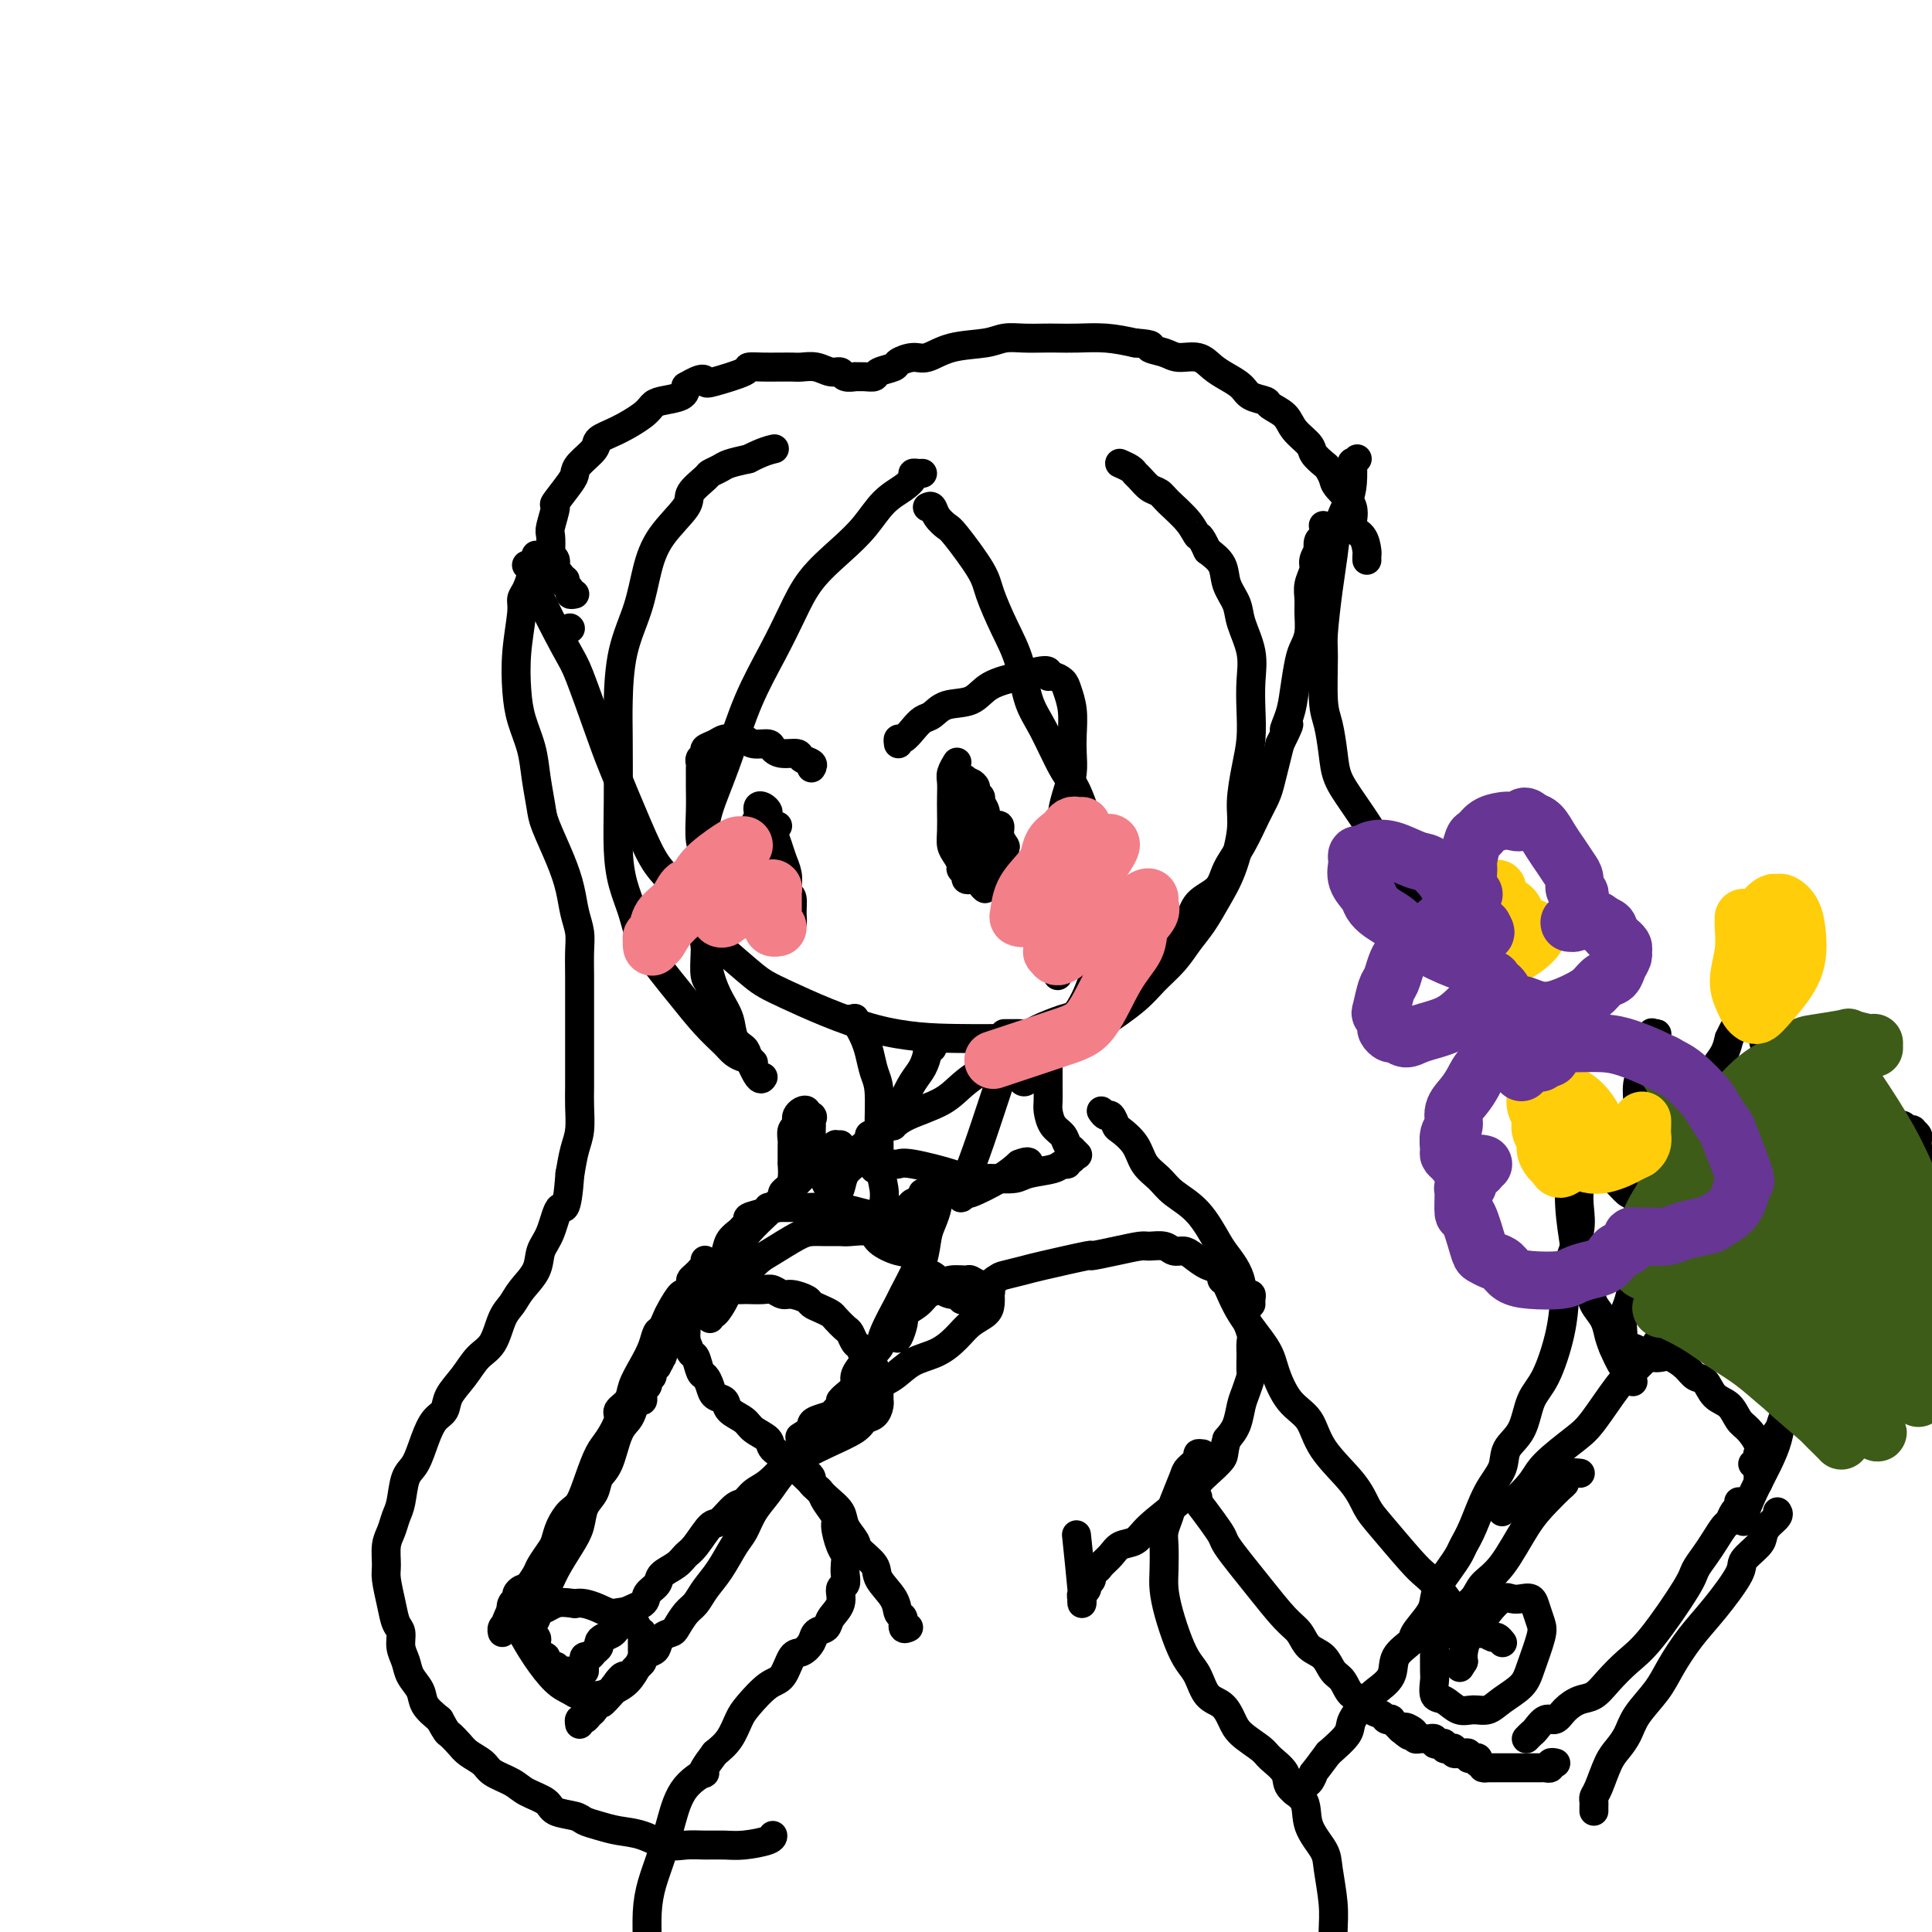 <svg viewBox='0 0 400 400' version='1.1' xmlns='http://www.w3.org/2000/svg' xmlns:xlink='http://www.w3.org/1999/xlink'><g fill='none' stroke='#000000' stroke-width='6' stroke-linecap='round' stroke-linejoin='round'><path d='M109,117c0.475,0.306 0.949,0.612 1,1c0.051,0.388 -0.323,0.859 1,4c1.323,3.141 4.342,8.953 6,12c1.658,3.047 1.955,3.329 3,6c1.045,2.671 2.838,7.730 4,11c1.162,3.270 1.692,4.752 3,8c1.308,3.248 3.393,8.263 5,12c1.607,3.737 2.737,6.195 4,8c1.263,1.805 2.658,2.958 4,5c1.342,2.042 2.630,4.974 4,7c1.370,2.026 2.823,3.145 5,5c2.177,1.855 5.079,4.444 7,6c1.921,1.556 2.861,2.077 7,4c4.139,1.923 11.476,5.247 18,7c6.524,1.753 12.233,1.934 17,2c4.767,0.066 8.591,0.018 10,0c1.409,-0.018 0.403,-0.005 0,0c-0.403,0.005 -0.201,0.003 0,0'/><path d='M208,214c-0.087,0.000 -0.174,0.001 0,0c0.174,-0.001 0.610,-0.002 1,0c0.390,0.002 0.734,0.008 1,0c0.266,-0.008 0.455,-0.029 1,0c0.545,0.029 1.446,0.107 2,0c0.554,-0.107 0.761,-0.398 2,-1c1.239,-0.602 3.510,-1.515 5,-2c1.490,-0.485 2.201,-0.541 3,-1c0.799,-0.459 1.687,-1.319 3,-2c1.313,-0.681 3.050,-1.183 4,-2c0.950,-0.817 1.112,-1.950 2,-3c0.888,-1.050 2.501,-2.017 4,-3c1.499,-0.983 2.885,-1.981 4,-3c1.115,-1.019 1.961,-2.060 3,-3c1.039,-0.940 2.273,-1.778 3,-3c0.727,-1.222 0.947,-2.826 2,-4c1.053,-1.174 2.940,-1.917 4,-3c1.060,-1.083 1.292,-2.505 2,-4c0.708,-1.495 1.891,-3.064 3,-5c1.109,-1.936 2.142,-4.240 3,-6c0.858,-1.760 1.539,-2.977 2,-4c0.461,-1.023 0.701,-1.852 1,-3c0.299,-1.148 0.657,-2.614 1,-4c0.343,-1.386 0.672,-2.693 1,-4'/><path d='M265,154c3.118,-6.279 1.413,-3.478 1,-3c-0.413,0.478 0.468,-1.368 1,-3c0.532,-1.632 0.717,-3.049 1,-5c0.283,-1.951 0.665,-4.437 1,-6c0.335,-1.563 0.625,-2.203 1,-3c0.375,-0.797 0.837,-1.750 1,-3c0.163,-1.250 0.029,-2.795 0,-4c-0.029,-1.205 0.049,-2.068 0,-3c-0.049,-0.932 -0.223,-1.932 0,-3c0.223,-1.068 0.843,-2.202 1,-3c0.157,-0.798 -0.150,-1.259 0,-2c0.150,-0.741 0.758,-1.761 1,-2c0.242,-0.239 0.117,0.304 0,0c-0.117,-0.304 -0.228,-1.454 0,-2c0.228,-0.546 0.793,-0.486 1,-1c0.207,-0.514 0.056,-1.600 0,-2c-0.056,-0.400 -0.016,-0.114 0,0c0.016,0.114 0.008,0.057 0,0'/><path d='M191,98c-0.300,0.018 -0.600,0.037 -1,0c-0.400,-0.037 -0.899,-0.128 -1,0c-0.101,0.128 0.198,0.476 0,1c-0.198,0.524 -0.892,1.226 -2,2c-1.108,0.774 -2.631,1.622 -4,3c-1.369,1.378 -2.584,3.288 -4,5c-1.416,1.712 -3.032,3.226 -5,5c-1.968,1.774 -4.287,3.809 -6,6c-1.713,2.191 -2.818,4.537 -4,7c-1.182,2.463 -2.440,5.041 -4,8c-1.560,2.959 -3.422,6.299 -5,10c-1.578,3.701 -2.871,7.764 -4,11c-1.129,3.236 -2.093,5.647 -3,8c-0.907,2.353 -1.756,4.648 -2,7c-0.244,2.352 0.119,4.760 0,7c-0.119,2.240 -0.720,4.311 -1,6c-0.280,1.689 -0.240,2.996 0,5c0.240,2.004 0.679,4.704 1,7c0.321,2.296 0.524,4.187 1,6c0.476,1.813 1.226,3.547 2,5c0.774,1.453 1.573,2.625 2,4c0.427,1.375 0.482,2.953 1,4c0.518,1.047 1.498,1.562 2,2c0.502,0.438 0.526,0.798 1,2c0.474,1.202 1.397,3.247 2,4c0.603,0.753 0.887,0.215 1,0c0.113,-0.215 0.057,-0.108 0,0'/><path d='M192,105c0.364,-0.169 0.728,-0.338 1,0c0.272,0.338 0.453,1.182 1,2c0.547,0.818 1.462,1.610 2,2c0.538,0.390 0.700,0.379 2,2c1.300,1.621 3.737,4.873 5,7c1.263,2.127 1.351,3.128 2,5c0.649,1.872 1.857,4.616 3,7c1.143,2.384 2.220,4.408 3,7c0.780,2.592 1.262,5.750 2,8c0.738,2.250 1.732,3.591 3,6c1.268,2.409 2.812,5.885 4,8c1.188,2.115 2.022,2.868 3,5c0.978,2.132 2.101,5.642 3,8c0.899,2.358 1.574,3.564 2,5c0.426,1.436 0.604,3.103 1,5c0.396,1.897 1.012,4.024 1,6c-0.012,1.976 -0.651,3.802 -1,5c-0.349,1.198 -0.407,1.767 -1,4c-0.593,2.233 -1.719,6.131 -3,9c-1.281,2.869 -2.715,4.709 -4,6c-1.285,1.291 -2.421,2.033 -3,3c-0.579,0.967 -0.603,2.159 -1,3c-0.397,0.841 -1.168,1.332 -2,2c-0.832,0.668 -1.726,1.513 -2,2c-0.274,0.487 0.071,0.615 0,1c-0.071,0.385 -0.558,1.027 -1,1c-0.442,-0.027 -0.841,-0.722 -1,-1c-0.159,-0.278 -0.080,-0.139 0,0'/><path d='M156,220c-0.439,-0.417 -0.879,-0.835 -1,-1c-0.121,-0.165 0.076,-0.079 0,0c-0.076,0.079 -0.425,0.150 -1,0c-0.575,-0.150 -1.377,-0.520 -2,-1c-0.623,-0.480 -1.066,-1.071 -2,-2c-0.934,-0.929 -2.357,-2.196 -4,-4c-1.643,-1.804 -3.504,-4.143 -5,-6c-1.496,-1.857 -2.625,-3.231 -4,-5c-1.375,-1.769 -2.995,-3.932 -4,-6c-1.005,-2.068 -1.393,-4.040 -2,-6c-0.607,-1.960 -1.431,-3.909 -2,-6c-0.569,-2.091 -0.883,-4.324 -1,-7c-0.117,-2.676 -0.036,-5.795 0,-10c0.036,-4.205 0.026,-9.498 0,-13c-0.026,-3.502 -0.067,-5.215 0,-8c0.067,-2.785 0.243,-6.644 1,-10c0.757,-3.356 2.095,-6.210 3,-9c0.905,-2.790 1.378,-5.514 2,-8c0.622,-2.486 1.395,-4.732 3,-7c1.605,-2.268 4.044,-4.558 5,-6c0.956,-1.442 0.429,-2.035 1,-3c0.571,-0.965 2.242,-2.300 3,-3c0.758,-0.700 0.605,-0.765 1,-1c0.395,-0.235 1.337,-0.640 2,-1c0.663,-0.360 1.047,-0.674 2,-1c0.953,-0.326 2.477,-0.663 4,-1'/><path d='M155,95c2.978,-1.533 4.422,-1.867 5,-2c0.578,-0.133 0.289,-0.067 0,0'/><path d='M216,219c-0.508,0.007 -1.016,0.014 -1,0c0.016,-0.014 0.555,-0.048 1,0c0.445,0.048 0.797,0.177 1,0c0.203,-0.177 0.256,-0.662 1,-1c0.744,-0.338 2.179,-0.529 3,-1c0.821,-0.471 1.028,-1.220 2,-2c0.972,-0.780 2.711,-1.590 5,-3c2.289,-1.410 5.130,-3.418 7,-5c1.870,-1.582 2.769,-2.736 4,-4c1.231,-1.264 2.794,-2.638 4,-4c1.206,-1.362 2.054,-2.713 3,-4c0.946,-1.287 1.990,-2.512 3,-4c1.010,-1.488 1.986,-3.240 3,-5c1.014,-1.760 2.065,-3.529 3,-6c0.935,-2.471 1.753,-5.643 2,-8c0.247,-2.357 -0.078,-3.900 0,-6c0.078,-2.100 0.559,-4.759 1,-7c0.441,-2.241 0.843,-4.066 1,-6c0.157,-1.934 0.068,-3.976 0,-6c-0.068,-2.024 -0.116,-4.028 0,-6c0.116,-1.972 0.398,-3.910 0,-6c-0.398,-2.090 -1.474,-4.331 -2,-6c-0.526,-1.669 -0.502,-2.767 -1,-4c-0.498,-1.233 -1.519,-2.601 -2,-4c-0.481,-1.399 -0.423,-2.828 -1,-4c-0.577,-1.172 -1.788,-2.086 -3,-3'/><path d='M250,114c-1.782,-3.803 -1.737,-2.811 -2,-3c-0.263,-0.189 -0.834,-1.560 -2,-3c-1.166,-1.440 -2.929,-2.949 -4,-4c-1.071,-1.051 -1.452,-1.643 -2,-2c-0.548,-0.357 -1.265,-0.478 -2,-1c-0.735,-0.522 -1.490,-1.447 -2,-2c-0.510,-0.553 -0.776,-0.736 -1,-1c-0.224,-0.264 -0.406,-0.610 -1,-1c-0.594,-0.390 -1.598,-0.826 -2,-1c-0.402,-0.174 -0.201,-0.087 0,0'/><path d='M118,130c0.000,0.000 0.100,0.100 0.1,0.1'/><path d='M119,123c-0.455,0.092 -0.911,0.183 -1,0c-0.089,-0.183 0.187,-0.641 0,-1c-0.187,-0.359 -0.839,-0.620 -1,-1c-0.161,-0.380 0.168,-0.879 0,-1c-0.168,-0.121 -0.833,0.136 -1,0c-0.167,-0.136 0.166,-0.664 0,-1c-0.166,-0.336 -0.829,-0.479 -1,-1c-0.171,-0.521 0.149,-1.421 0,-2c-0.149,-0.579 -0.767,-0.835 -1,-1c-0.233,-0.165 -0.079,-0.237 0,-1c0.079,-0.763 0.084,-2.218 0,-3c-0.084,-0.782 -0.257,-0.891 0,-2c0.257,-1.109 0.945,-3.216 1,-4c0.055,-0.784 -0.524,-0.244 0,-1c0.524,-0.756 2.152,-2.808 3,-4c0.848,-1.192 0.917,-1.526 1,-2c0.083,-0.474 0.179,-1.089 1,-2c0.821,-0.911 2.366,-2.117 3,-3c0.634,-0.883 0.356,-1.441 1,-2c0.644,-0.559 2.211,-1.119 4,-2c1.789,-0.881 3.800,-2.084 5,-3c1.200,-0.916 1.590,-1.544 2,-2c0.410,-0.456 0.841,-0.738 2,-1c1.159,-0.262 3.045,-0.503 4,-1c0.955,-0.497 0.977,-1.248 1,-2'/><path d='M142,80c3.820,-2.266 3.869,-1.430 4,-1c0.131,0.430 0.343,0.455 2,0c1.657,-0.455 4.758,-1.390 6,-2c1.242,-0.610 0.626,-0.896 1,-1c0.374,-0.104 1.737,-0.028 3,0c1.263,0.028 2.424,0.006 3,0c0.576,-0.006 0.566,0.002 1,0c0.434,-0.002 1.311,-0.016 2,0c0.689,0.016 1.192,0.061 2,0c0.808,-0.061 1.923,-0.226 3,0c1.077,0.226 2.115,0.845 3,1c0.885,0.155 1.616,-0.155 2,0c0.384,0.155 0.422,0.774 1,1c0.578,0.226 1.697,0.058 2,0c0.303,-0.058 -0.209,-0.004 0,0c0.209,0.004 1.139,-0.040 2,0c0.861,0.040 1.651,0.164 2,0c0.349,-0.164 0.255,-0.617 1,-1c0.745,-0.383 2.328,-0.698 3,-1c0.672,-0.302 0.434,-0.591 1,-1c0.566,-0.409 1.935,-0.936 3,-1c1.065,-0.064 1.824,0.337 3,0c1.176,-0.337 2.769,-1.411 5,-2c2.231,-0.589 5.100,-0.694 7,-1c1.900,-0.306 2.831,-0.814 4,-1c1.169,-0.186 2.576,-0.051 4,0c1.424,0.051 2.865,0.016 4,0c1.135,-0.016 1.964,-0.015 3,0c1.036,0.015 2.279,0.042 4,0c1.721,-0.042 3.920,-0.155 6,0c2.080,0.155 4.040,0.577 6,1'/><path d='M235,71c4.708,0.339 2.980,0.685 3,1c0.020,0.315 1.790,0.598 3,1c1.210,0.402 1.861,0.922 3,1c1.139,0.078 2.765,-0.288 4,0c1.235,0.288 2.079,1.229 3,2c0.921,0.771 1.918,1.372 3,2c1.082,0.628 2.247,1.284 3,2c0.753,0.716 1.092,1.493 2,2c0.908,0.507 2.384,0.744 3,1c0.616,0.256 0.374,0.529 1,1c0.626,0.471 2.122,1.138 3,2c0.878,0.862 1.138,1.918 2,3c0.862,1.082 2.326,2.191 3,3c0.674,0.809 0.560,1.317 1,2c0.440,0.683 1.436,1.539 2,2c0.564,0.461 0.696,0.526 1,1c0.304,0.474 0.782,1.357 1,2c0.218,0.643 0.178,1.044 1,2c0.822,0.956 2.508,2.465 3,4c0.492,1.535 -0.208,3.094 0,4c0.208,0.906 1.324,1.157 2,2c0.676,0.843 0.913,2.277 1,3c0.087,0.723 0.023,0.733 0,1c-0.023,0.267 -0.007,0.791 0,1c0.007,0.209 0.003,0.105 0,0'/><path d='M111,115c-0.032,-0.055 -0.064,-0.110 0,0c0.064,0.110 0.223,0.386 0,1c-0.223,0.614 -0.829,1.567 -1,2c-0.171,0.433 0.094,0.346 0,1c-0.094,0.654 -0.548,2.050 -1,3c-0.452,0.950 -0.904,1.456 -1,2c-0.096,0.544 0.163,1.127 0,3c-0.163,1.873 -0.749,5.037 -1,8c-0.251,2.963 -0.169,5.724 0,8c0.169,2.276 0.425,4.065 1,6c0.575,1.935 1.470,4.014 2,6c0.530,1.986 0.695,3.878 1,6c0.305,2.122 0.750,4.475 1,6c0.250,1.525 0.305,2.221 1,4c0.695,1.779 2.028,4.642 3,7c0.972,2.358 1.581,4.213 2,6c0.419,1.787 0.648,3.507 1,5c0.352,1.493 0.826,2.757 1,4c0.174,1.243 0.047,2.463 0,4c-0.047,1.537 -0.012,3.391 0,5c0.012,1.609 0.003,2.974 0,5c-0.003,2.026 -0.000,4.713 0,7c0.000,2.287 -0.003,4.175 0,6c0.003,1.825 0.012,3.586 0,5c-0.012,1.414 -0.044,2.482 0,4c0.044,1.518 0.166,3.486 0,5c-0.166,1.514 -0.619,2.576 -1,4c-0.381,1.424 -0.691,3.212 -1,5'/><path d='M118,243c-0.672,9.069 -1.353,6.740 -2,7c-0.647,0.260 -1.261,3.109 -2,5c-0.739,1.891 -1.602,2.825 -2,4c-0.398,1.175 -0.332,2.590 -1,4c-0.668,1.410 -2.069,2.813 -3,4c-0.931,1.187 -1.393,2.158 -2,3c-0.607,0.842 -1.361,1.555 -2,3c-0.639,1.445 -1.165,3.623 -2,5c-0.835,1.377 -1.981,1.953 -3,3c-1.019,1.047 -1.911,2.564 -3,4c-1.089,1.436 -2.374,2.790 -3,4c-0.626,1.210 -0.591,2.275 -1,3c-0.409,0.725 -1.261,1.111 -2,2c-0.739,0.889 -1.364,2.282 -2,4c-0.636,1.718 -1.283,3.762 -2,5c-0.717,1.238 -1.502,1.670 -2,3c-0.498,1.330 -0.708,3.557 -1,5c-0.292,1.443 -0.668,2.103 -1,3c-0.332,0.897 -0.622,2.031 -1,3c-0.378,0.969 -0.845,1.772 -1,3c-0.155,1.228 0.001,2.880 0,4c-0.001,1.120 -0.159,1.706 0,3c0.159,1.294 0.634,3.294 1,5c0.366,1.706 0.622,3.117 1,4c0.378,0.883 0.879,1.237 1,2c0.121,0.763 -0.138,1.937 0,3c0.138,1.063 0.672,2.017 1,3c0.328,0.983 0.449,1.995 1,3c0.551,1.005 1.533,2.001 2,3c0.467,0.999 0.419,2.000 1,3c0.581,1.000 1.790,2.000 3,3'/><path d='M91,356c1.590,2.904 1.565,2.665 2,3c0.435,0.335 1.331,1.244 2,2c0.669,0.756 1.111,1.357 2,2c0.889,0.643 2.224,1.327 3,2c0.776,0.673 0.993,1.336 2,2c1.007,0.664 2.805,1.330 4,2c1.195,0.670 1.786,1.345 3,2c1.214,0.655 3.052,1.289 4,2c0.948,0.711 1.008,1.500 2,2c0.992,0.500 2.918,0.710 4,1c1.082,0.290 1.321,0.660 2,1c0.679,0.340 1.798,0.651 3,1c1.202,0.349 2.488,0.734 4,1c1.512,0.266 3.251,0.411 5,1c1.749,0.589 3.509,1.623 5,2c1.491,0.377 2.715,0.098 4,0c1.285,-0.098 2.632,-0.016 4,0c1.368,0.016 2.759,-0.034 4,0c1.241,0.034 2.333,0.154 4,0c1.667,-0.154 3.910,-0.580 5,-1c1.090,-0.420 1.026,-0.834 1,-1c-0.026,-0.166 -0.013,-0.083 0,0'/><path d='M281,95c-0.418,0.520 -0.837,1.039 -1,1c-0.163,-0.039 -0.071,-0.638 0,0c0.071,0.638 0.121,2.511 0,4c-0.121,1.489 -0.415,2.594 -1,4c-0.585,1.406 -1.463,3.112 -2,5c-0.537,1.888 -0.733,3.958 -1,6c-0.267,2.042 -0.605,4.056 -1,7c-0.395,2.944 -0.849,6.818 -1,9c-0.151,2.182 -0.000,2.673 0,5c0.000,2.327 -0.150,6.490 0,9c0.150,2.510 0.600,3.368 1,5c0.400,1.632 0.752,4.040 1,6c0.248,1.960 0.394,3.474 1,5c0.606,1.526 1.671,3.064 3,5c1.329,1.936 2.920,4.268 4,6c1.080,1.732 1.649,2.862 3,5c1.351,2.138 3.486,5.284 5,7c1.514,1.716 2.408,2.003 3,3c0.592,0.997 0.880,2.705 2,4c1.120,1.295 3.070,2.177 4,3c0.930,0.823 0.840,1.588 2,3c1.160,1.412 3.572,3.471 5,5c1.428,1.529 1.873,2.527 3,4c1.127,1.473 2.934,3.419 4,5c1.066,1.581 1.389,2.795 2,4c0.611,1.205 1.511,2.401 2,4c0.489,1.599 0.568,3.600 1,5c0.432,1.400 1.216,2.200 2,3'/><path d='M322,227c1.508,3.064 1.777,2.723 2,4c0.223,1.277 0.401,4.171 1,6c0.599,1.829 1.618,2.595 2,4c0.382,1.405 0.127,3.451 0,5c-0.127,1.549 -0.127,2.601 0,4c0.127,1.399 0.379,3.144 0,5c-0.379,1.856 -1.390,3.824 -2,6c-0.610,2.176 -0.819,4.560 -1,7c-0.181,2.440 -0.332,4.935 -1,8c-0.668,3.065 -1.851,6.700 -3,9c-1.149,2.300 -2.264,3.266 -3,5c-0.736,1.734 -1.093,4.235 -2,6c-0.907,1.765 -2.366,2.795 -3,4c-0.634,1.205 -0.445,2.587 -1,4c-0.555,1.413 -1.853,2.857 -3,5c-1.147,2.143 -2.142,4.986 -3,7c-0.858,2.014 -1.578,3.200 -2,4c-0.422,0.800 -0.545,1.213 -1,2c-0.455,0.787 -1.243,1.948 -2,3c-0.757,1.052 -1.482,1.996 -2,3c-0.518,1.004 -0.829,2.067 -1,3c-0.171,0.933 -0.201,1.737 -1,3c-0.799,1.263 -2.368,2.986 -3,4c-0.632,1.014 -0.328,1.319 -1,2c-0.672,0.681 -2.321,1.736 -3,3c-0.679,1.264 -0.389,2.735 -1,4c-0.611,1.265 -2.122,2.322 -3,3c-0.878,0.678 -1.122,0.975 -2,2c-0.878,1.025 -2.390,2.776 -3,4c-0.610,1.224 -0.317,1.921 -1,3c-0.683,1.079 -2.341,2.539 -4,4'/><path d='M275,363c-3.881,5.262 -3.082,3.918 -3,4c0.082,0.082 -0.553,1.591 -1,2c-0.447,0.409 -0.708,-0.282 -1,0c-0.292,0.282 -0.617,1.538 -1,2c-0.383,0.462 -0.824,0.132 -1,0c-0.176,-0.132 -0.088,-0.066 0,0'/><path d='M176,211c0.447,0.049 0.893,0.098 1,0c0.107,-0.098 -0.126,-0.343 0,0c0.126,0.343 0.612,1.274 1,2c0.388,0.726 0.678,1.249 1,2c0.322,0.751 0.676,1.732 1,3c0.324,1.268 0.619,2.823 1,4c0.381,1.177 0.848,1.976 1,4c0.152,2.024 -0.012,5.273 0,7c0.012,1.727 0.199,1.930 0,3c-0.199,1.070 -0.785,3.005 -1,4c-0.215,0.995 -0.058,1.050 0,1c0.058,-0.050 0.015,-0.206 0,0c-0.015,0.206 -0.004,0.773 0,1c0.004,0.227 0.002,0.113 0,0'/><path d='M218,214c0.113,0.434 0.227,0.868 0,1c-0.227,0.132 -0.793,-0.037 -1,0c-0.207,0.037 -0.055,0.279 0,1c0.055,0.721 0.014,1.921 0,3c-0.014,1.079 -0.002,2.036 0,3c0.002,0.964 -0.007,1.935 0,3c0.007,1.065 0.029,2.225 0,3c-0.029,0.775 -0.109,1.164 0,2c0.109,0.836 0.406,2.118 1,3c0.594,0.882 1.483,1.364 2,2c0.517,0.636 0.661,1.424 1,2c0.339,0.576 0.874,0.938 1,1c0.126,0.062 -0.159,-0.176 0,0c0.159,0.176 0.760,0.764 1,1c0.240,0.236 0.120,0.118 0,0'/><path d='M185,241c0.309,0.053 0.619,0.105 1,0c0.381,-0.105 0.834,-0.368 3,0c2.166,0.368 6.044,1.367 8,2c1.956,0.633 1.991,0.898 3,1c1.009,0.102 2.991,0.039 4,0c1.009,-0.039 1.043,-0.053 2,0c0.957,0.053 2.835,0.173 4,0c1.165,-0.173 1.618,-0.639 3,-1c1.382,-0.361 3.695,-0.619 5,-1c1.305,-0.381 1.604,-0.887 2,-1c0.396,-0.113 0.890,0.166 1,0c0.110,-0.166 -0.163,-0.775 0,-1c0.163,-0.225 0.761,-0.064 1,0c0.239,0.064 0.120,0.032 0,0'/><path d='M193,217c-0.441,-0.039 -0.881,-0.079 -1,0c-0.119,0.079 0.085,0.275 0,1c-0.085,0.725 -0.457,1.978 -1,3c-0.543,1.022 -1.255,1.815 -2,3c-0.745,1.185 -1.521,2.764 -2,4c-0.479,1.236 -0.659,2.130 -1,3c-0.341,0.870 -0.843,1.717 -1,2c-0.157,0.283 0.030,0.002 0,0c-0.030,-0.002 -0.278,0.276 0,0c0.278,-0.276 1.084,-1.107 3,-2c1.916,-0.893 4.944,-1.848 7,-3c2.056,-1.152 3.139,-2.502 5,-4c1.861,-1.498 4.499,-3.144 6,-4c1.501,-0.856 1.866,-0.922 2,-1c0.134,-0.078 0.038,-0.169 0,0c-0.038,0.169 -0.017,0.598 0,1c0.017,0.402 0.029,0.776 0,1c-0.029,0.224 -0.098,0.297 -1,3c-0.902,2.703 -2.635,8.036 -4,12c-1.365,3.964 -2.362,6.560 -3,8c-0.638,1.440 -0.919,1.723 -1,2c-0.081,0.277 0.036,0.549 0,1c-0.036,0.451 -0.225,1.082 0,1c0.225,-0.082 0.864,-0.878 1,-1c0.136,-0.122 -0.233,0.429 1,0c1.233,-0.429 4.066,-1.837 6,-3c1.934,-1.163 2.967,-2.082 4,-3'/><path d='M211,241c2.310,-0.929 2.083,-0.250 2,0c-0.083,0.250 -0.024,0.071 0,0c0.024,-0.071 0.012,-0.036 0,0'/><path d='M174,237c-0.448,0.015 -0.896,0.031 -1,0c-0.104,-0.031 0.137,-0.107 0,0c-0.137,0.107 -0.654,0.397 -1,1c-0.346,0.603 -0.523,1.519 -1,2c-0.477,0.481 -1.254,0.526 -3,2c-1.746,1.474 -4.463,4.377 -6,6c-1.537,1.623 -1.896,1.967 -3,3c-1.104,1.033 -2.954,2.757 -4,4c-1.046,1.243 -1.289,2.006 -2,3c-0.711,0.994 -1.888,2.217 -3,3c-1.112,0.783 -2.157,1.124 -3,2c-0.843,0.876 -1.484,2.286 -2,3c-0.516,0.714 -0.909,0.730 -1,1c-0.091,0.270 0.119,0.793 0,1c-0.119,0.207 -0.568,0.097 -1,0c-0.432,-0.097 -0.848,-0.180 -1,0c-0.152,0.180 -0.041,0.622 0,1c0.041,0.378 0.011,0.693 0,1c-0.011,0.307 -0.003,0.607 0,1c0.003,0.393 0.001,0.878 0,1c-0.001,0.122 -0.000,-0.121 0,0c0.000,0.121 0.000,0.606 0,1c-0.000,0.394 -0.000,0.697 0,1c0.000,0.303 0.000,0.607 0,1c-0.000,0.393 -0.000,0.875 0,1c0.000,0.125 0.000,-0.107 0,0c-0.000,0.107 -0.000,0.554 0,1'/><path d='M142,277c-0.821,2.275 -0.375,0.962 0,1c0.375,0.038 0.678,1.427 1,2c0.322,0.573 0.662,0.328 1,1c0.338,0.672 0.672,2.259 1,3c0.328,0.741 0.649,0.635 1,1c0.351,0.365 0.731,1.200 1,2c0.269,0.800 0.427,1.565 1,2c0.573,0.435 1.562,0.539 2,1c0.438,0.461 0.325,1.278 1,2c0.675,0.722 2.140,1.350 3,2c0.860,0.650 1.117,1.324 2,2c0.883,0.676 2.391,1.355 3,2c0.609,0.645 0.319,1.256 1,2c0.681,0.744 2.335,1.620 3,2c0.665,0.380 0.343,0.265 1,1c0.657,0.735 2.293,2.321 3,3c0.707,0.679 0.484,0.451 1,1c0.516,0.549 1.771,1.875 3,3c1.229,1.125 2.431,2.048 3,3c0.569,0.952 0.503,1.934 1,3c0.497,1.066 1.555,2.217 2,3c0.445,0.783 0.276,1.198 1,2c0.724,0.802 2.342,1.992 3,3c0.658,1.008 0.357,1.833 1,3c0.643,1.167 2.228,2.677 3,4c0.772,1.323 0.729,2.459 1,3c0.271,0.541 0.856,0.485 1,1c0.144,0.515 -0.154,1.600 0,2c0.154,0.400 0.758,0.114 1,0c0.242,-0.114 0.121,-0.057 0,0'/><path d='M228,230c0.337,0.480 0.675,0.960 1,1c0.325,0.040 0.638,-0.358 1,0c0.362,0.358 0.772,1.474 1,2c0.228,0.526 0.275,0.461 1,1c0.725,0.539 2.129,1.681 3,3c0.871,1.319 1.210,2.815 2,4c0.790,1.185 2.032,2.060 3,3c0.968,0.940 1.663,1.945 3,3c1.337,1.055 3.315,2.159 5,4c1.685,1.841 3.077,4.417 4,6c0.923,1.583 1.376,2.171 2,3c0.624,0.829 1.420,1.898 2,3c0.580,1.102 0.944,2.239 1,3c0.056,0.761 -0.195,1.148 0,2c0.195,0.852 0.837,2.169 1,3c0.163,0.831 -0.152,1.176 0,2c0.152,0.824 0.773,2.127 1,3c0.227,0.873 0.062,1.317 0,2c-0.062,0.683 -0.019,1.604 0,2c0.019,0.396 0.016,0.268 0,1c-0.016,0.732 -0.045,2.324 0,3c0.045,0.676 0.164,0.435 0,1c-0.164,0.565 -0.611,1.935 -1,3c-0.389,1.065 -0.720,1.825 -1,3c-0.280,1.175 -0.509,2.764 -1,4c-0.491,1.236 -1.246,2.118 -2,3'/><path d='M254,298c-0.839,2.910 -0.438,3.184 -1,4c-0.562,0.816 -2.089,2.173 -3,3c-0.911,0.827 -1.206,1.124 -2,2c-0.794,0.876 -2.085,2.332 -4,4c-1.915,1.668 -4.453,3.550 -6,5c-1.547,1.450 -2.102,2.470 -3,3c-0.898,0.530 -2.140,0.571 -3,1c-0.860,0.429 -1.340,1.246 -2,2c-0.660,0.754 -1.501,1.445 -2,2c-0.499,0.555 -0.654,0.975 -1,1c-0.346,0.025 -0.881,-0.344 -1,0c-0.119,0.344 0.178,1.401 0,2c-0.178,0.599 -0.832,0.740 -1,1c-0.168,0.260 0.151,0.640 0,1c-0.151,0.360 -0.772,0.701 -1,1c-0.228,0.299 -0.065,0.554 0,1c0.065,0.446 0.031,1.081 0,1c-0.031,-0.081 -0.060,-0.877 0,-1c0.060,-0.123 0.208,0.429 0,-2c-0.208,-2.429 -0.774,-7.837 -1,-10c-0.226,-2.163 -0.113,-1.082 0,0'/><path d='M147,273c-0.056,-0.502 -0.111,-1.005 0,-1c0.111,0.005 0.389,0.517 1,0c0.611,-0.517 1.554,-2.063 2,-3c0.446,-0.937 0.395,-1.267 1,-2c0.605,-0.733 1.866,-1.871 3,-3c1.134,-1.129 2.141,-2.250 3,-3c0.859,-0.750 1.571,-1.129 3,-2c1.429,-0.871 3.574,-2.233 5,-3c1.426,-0.767 2.133,-0.939 3,-1c0.867,-0.061 1.893,-0.011 3,0c1.107,0.011 2.295,-0.018 3,0c0.705,0.018 0.927,0.083 2,0c1.073,-0.083 2.998,-0.313 4,0c1.002,0.313 1.083,1.168 2,2c0.917,0.832 2.670,1.641 4,2c1.330,0.359 2.236,0.267 3,1c0.764,0.733 1.387,2.292 2,3c0.613,0.708 1.216,0.567 2,1c0.784,0.433 1.750,1.440 2,2c0.250,0.560 -0.216,0.673 0,1c0.216,0.327 1.113,0.868 2,1c0.887,0.132 1.763,-0.144 2,0c0.237,0.144 -0.166,0.710 0,1c0.166,0.290 0.900,0.305 1,0c0.100,-0.305 -0.435,-0.928 0,-1c0.435,-0.072 1.838,0.408 3,0c1.162,-0.408 2.081,-1.704 3,-3'/><path d='M206,265c1.164,-0.792 1.075,-0.772 2,-1c0.925,-0.228 2.865,-0.705 4,-1c1.135,-0.295 1.467,-0.409 4,-1c2.533,-0.591 7.268,-1.661 9,-2c1.732,-0.339 0.460,0.052 1,0c0.540,-0.052 2.893,-0.546 5,-1c2.107,-0.454 3.968,-0.868 5,-1c1.032,-0.132 1.234,0.019 2,0c0.766,-0.019 2.094,-0.209 3,0c0.906,0.209 1.388,0.815 2,1c0.612,0.185 1.354,-0.052 2,0c0.646,0.052 1.195,0.391 2,1c0.805,0.609 1.865,1.487 3,2c1.135,0.513 2.346,0.661 3,1c0.654,0.339 0.752,0.869 1,1c0.248,0.131 0.644,-0.137 1,0c0.356,0.137 0.670,0.681 1,1c0.330,0.319 0.677,0.415 1,1c0.323,0.585 0.622,1.660 1,2c0.378,0.340 0.833,-0.053 1,0c0.167,0.053 0.045,0.553 0,1c-0.045,0.447 -0.013,0.842 0,1c0.013,0.158 0.006,0.079 0,0'/><path d='M166,304c-0.081,0.447 -0.162,0.893 0,1c0.162,0.107 0.569,-0.127 1,0c0.431,0.127 0.888,0.613 1,1c0.112,0.387 -0.120,0.674 0,1c0.120,0.326 0.592,0.690 1,1c0.408,0.310 0.753,0.566 1,1c0.247,0.434 0.396,1.047 1,2c0.604,0.953 1.665,2.247 2,3c0.335,0.753 -0.054,0.964 0,2c0.054,1.036 0.552,2.898 1,4c0.448,1.102 0.848,1.446 1,2c0.152,0.554 0.057,1.320 0,2c-0.057,0.680 -0.075,1.274 0,2c0.075,0.726 0.242,1.585 0,2c-0.242,0.415 -0.895,0.387 -1,1c-0.105,0.613 0.338,1.869 0,3c-0.338,1.131 -1.455,2.139 -2,3c-0.545,0.861 -0.516,1.576 -1,2c-0.484,0.424 -1.480,0.558 -2,1c-0.520,0.442 -0.564,1.190 -1,2c-0.436,0.810 -1.265,1.680 -2,2c-0.735,0.320 -1.376,0.090 -2,1c-0.624,0.910 -1.230,2.960 -2,4c-0.770,1.040 -1.704,1.069 -3,2c-1.296,0.931 -2.956,2.765 -4,4c-1.044,1.235 -1.473,1.871 -2,3c-0.527,1.129 -1.150,2.751 -2,4c-0.850,1.249 -1.925,2.124 -3,3'/><path d='M148,363c-4.275,5.609 -1.961,4.130 -2,4c-0.039,-0.130 -2.431,1.088 -4,3c-1.569,1.912 -2.315,4.516 -3,7c-0.685,2.484 -1.309,4.848 -2,7c-0.691,2.152 -1.451,4.094 -2,6c-0.549,1.906 -0.889,3.777 -1,6c-0.111,2.223 0.008,4.797 0,7c-0.008,2.203 -0.141,4.034 0,6c0.141,1.966 0.556,4.067 1,6c0.444,1.933 0.916,3.699 2,7c1.084,3.301 2.779,8.136 5,12c2.221,3.864 4.966,6.757 6,8c1.034,1.243 0.355,0.835 3,2c2.645,1.165 8.613,3.904 11,5c2.387,1.096 1.194,0.548 0,0'/><path d='M249,301c-0.479,-0.059 -0.958,-0.119 -1,0c-0.042,0.119 0.354,0.415 0,1c-0.354,0.585 -1.458,1.459 -2,2c-0.542,0.541 -0.524,0.751 -1,2c-0.476,1.249 -1.448,3.538 -2,5c-0.552,1.462 -0.684,2.098 -1,3c-0.316,0.902 -0.814,2.070 -1,3c-0.186,0.930 -0.058,1.624 0,3c0.058,1.376 0.046,3.436 0,5c-0.046,1.564 -0.125,2.633 0,4c0.125,1.367 0.455,3.031 1,5c0.545,1.969 1.304,4.242 2,6c0.696,1.758 1.328,3.002 2,4c0.672,0.998 1.385,1.750 2,3c0.615,1.250 1.131,2.996 2,4c0.869,1.004 2.090,1.265 3,2c0.910,0.735 1.509,1.943 2,3c0.491,1.057 0.875,1.963 2,3c1.125,1.037 2.992,2.205 4,3c1.008,0.795 1.157,1.219 2,2c0.843,0.781 2.380,1.921 3,3c0.620,1.079 0.323,2.099 1,3c0.677,0.901 2.329,1.685 3,3c0.671,1.315 0.362,3.161 1,5c0.638,1.839 2.223,3.669 3,5c0.777,1.331 0.744,2.161 1,4c0.256,1.839 0.800,4.687 1,7c0.200,2.313 0.057,4.089 0,6c-0.057,1.911 -0.029,3.955 0,6'/><path d='M276,406c0.928,5.832 0.249,3.914 0,6c-0.249,2.086 -0.067,8.178 0,11c0.067,2.822 0.018,2.375 0,3c-0.018,0.625 -0.005,2.321 0,3c0.005,0.679 0.003,0.339 0,0'/><path d='M146,261c-0.032,-0.081 -0.064,-0.162 0,0c0.064,0.162 0.223,0.569 0,1c-0.223,0.431 -0.829,0.888 -1,1c-0.171,0.112 0.095,-0.119 0,0c-0.095,0.119 -0.549,0.590 -1,1c-0.451,0.410 -0.898,0.761 -1,1c-0.102,0.239 0.141,0.367 0,1c-0.141,0.633 -0.668,1.770 -1,2c-0.332,0.230 -0.470,-0.448 -1,0c-0.530,0.448 -1.451,2.023 -2,3c-0.549,0.977 -0.727,1.356 -1,2c-0.273,0.644 -0.640,1.554 -1,2c-0.360,0.446 -0.711,0.426 -1,1c-0.289,0.574 -0.516,1.740 -1,3c-0.484,1.260 -1.224,2.615 -2,4c-0.776,1.385 -1.587,2.801 -2,4c-0.413,1.199 -0.428,2.181 -1,3c-0.572,0.819 -1.700,1.473 -2,2c-0.300,0.527 0.229,0.925 0,2c-0.229,1.075 -1.216,2.825 -2,4c-0.784,1.175 -1.366,1.773 -2,3c-0.634,1.227 -1.322,3.081 -2,5c-0.678,1.919 -1.346,3.902 -2,5c-0.654,1.098 -1.292,1.309 -2,2c-0.708,0.691 -1.484,1.861 -2,3c-0.516,1.139 -0.771,2.247 -1,3c-0.229,0.753 -0.433,1.150 -1,2c-0.567,0.850 -1.499,2.152 -2,3c-0.501,0.848 -0.572,1.242 -1,2c-0.428,0.758 -1.214,1.879 -2,3'/><path d='M109,329c-6.415,11.394 -3.954,5.880 -3,4c0.954,-1.880 0.399,-0.125 0,1c-0.399,1.125 -0.643,1.621 -1,2c-0.357,0.379 -0.827,0.640 -1,1c-0.173,0.360 -0.049,0.817 0,1c0.049,0.183 0.025,0.091 0,0'/><path d='M172,293c-0.456,0.416 -0.912,0.833 -1,1c-0.088,0.167 0.192,0.086 0,0c-0.192,-0.086 -0.855,-0.176 -1,0c-0.145,0.176 0.229,0.620 0,1c-0.229,0.380 -1.062,0.698 -2,2c-0.938,1.302 -1.981,3.588 -3,5c-1.019,1.412 -2.016,1.951 -3,3c-0.984,1.049 -1.957,2.608 -3,4c-1.043,1.392 -2.156,2.616 -3,4c-0.844,1.384 -1.419,2.927 -2,4c-0.581,1.073 -1.166,1.676 -2,3c-0.834,1.324 -1.915,3.370 -3,5c-1.085,1.630 -2.174,2.842 -3,4c-0.826,1.158 -1.391,2.260 -2,3c-0.609,0.740 -1.263,1.119 -2,2c-0.737,0.881 -1.558,2.263 -2,3c-0.442,0.737 -0.504,0.827 -1,1c-0.496,0.173 -1.424,0.427 -2,1c-0.576,0.573 -0.798,1.463 -1,2c-0.202,0.537 -0.383,0.721 -1,1c-0.617,0.279 -1.671,0.653 -2,1c-0.329,0.347 0.067,0.666 0,1c-0.067,0.334 -0.596,0.682 -1,1c-0.404,0.318 -0.683,0.607 -1,1c-0.317,0.393 -0.673,0.889 -1,1c-0.327,0.111 -0.627,-0.162 -1,0c-0.373,0.162 -0.821,0.761 -1,1c-0.179,0.239 -0.090,0.120 0,0'/><path d='M128,348c-6.759,8.691 -1.656,2.919 0,1c1.656,-1.919 -0.134,0.014 -1,1c-0.866,0.986 -0.810,1.023 -1,1c-0.190,-0.023 -0.628,-0.107 -1,0c-0.372,0.107 -0.678,0.406 -1,1c-0.322,0.594 -0.661,1.483 -1,2c-0.339,0.517 -0.679,0.661 -1,1c-0.321,0.339 -0.622,0.874 -1,1c-0.378,0.126 -0.833,-0.159 -1,0c-0.167,0.159 -0.048,0.760 0,1c0.048,0.240 0.024,0.120 0,0'/><path d='M111,328c-0.447,-0.112 -0.894,-0.223 -1,0c-0.106,0.223 0.130,0.781 0,1c-0.130,0.219 -0.627,0.099 -1,0c-0.373,-0.099 -0.623,-0.179 -1,0c-0.377,0.179 -0.882,0.615 -1,1c-0.118,0.385 0.152,0.720 0,1c-0.152,0.280 -0.726,0.506 -1,1c-0.274,0.494 -0.247,1.256 0,2c0.247,0.744 0.713,1.470 1,2c0.287,0.530 0.394,0.864 1,2c0.606,1.136 1.709,3.075 3,5c1.291,1.925 2.768,3.837 4,5c1.232,1.163 2.220,1.577 3,2c0.780,0.423 1.353,0.854 2,1c0.647,0.146 1.367,0.005 2,0c0.633,-0.005 1.179,0.125 2,0c0.821,-0.125 1.919,-0.506 3,-1c1.081,-0.494 2.146,-1.101 3,-2c0.854,-0.899 1.497,-2.090 2,-3c0.503,-0.910 0.868,-1.540 1,-2c0.132,-0.460 0.033,-0.751 0,-1c-0.033,-0.249 0.000,-0.456 0,-1c-0.000,-0.544 -0.033,-1.423 0,-2c0.033,-0.577 0.134,-0.851 0,-1c-0.134,-0.149 -0.501,-0.173 -1,-1c-0.499,-0.827 -1.131,-2.456 -2,-3c-0.869,-0.544 -1.975,-0.001 -3,0c-1.025,0.001 -1.968,-0.538 -3,-1c-1.032,-0.462 -2.152,-0.846 -3,-1c-0.848,-0.154 -1.424,-0.077 -2,0'/><path d='M119,332c-2.520,-0.356 -3.320,-0.246 -4,0c-0.680,0.246 -1.241,0.629 -2,1c-0.759,0.371 -1.716,0.730 -2,1c-0.284,0.270 0.107,0.453 0,1c-0.107,0.547 -0.710,1.460 -1,2c-0.290,0.540 -0.266,0.708 0,1c0.266,0.292 0.773,0.708 1,1c0.227,0.292 0.174,0.461 0,1c-0.174,0.539 -0.468,1.450 0,2c0.468,0.550 1.698,0.740 2,1c0.302,0.260 -0.323,0.592 0,1c0.323,0.408 1.593,0.894 2,1c0.407,0.106 -0.048,-0.168 0,0c0.048,0.168 0.601,0.777 1,1c0.399,0.223 0.646,0.060 1,0c0.354,-0.060 0.815,-0.017 1,0c0.185,0.017 0.092,0.009 0,0'/><path d='M108,338c0.455,-0.024 0.910,-0.048 1,0c0.090,0.048 -0.186,0.168 0,0c0.186,-0.168 0.833,-0.625 1,-1c0.167,-0.375 -0.145,-0.669 0,-1c0.145,-0.331 0.748,-0.698 1,-1c0.252,-0.302 0.154,-0.538 0,-1c-0.154,-0.462 -0.364,-1.151 0,-2c0.364,-0.849 1.301,-1.858 2,-3c0.699,-1.142 1.161,-2.416 2,-4c0.839,-1.584 2.055,-3.478 3,-5c0.945,-1.522 1.618,-2.673 2,-4c0.382,-1.327 0.472,-2.831 1,-4c0.528,-1.169 1.493,-2.004 2,-3c0.507,-0.996 0.556,-2.153 1,-3c0.444,-0.847 1.285,-1.383 2,-3c0.715,-1.617 1.306,-4.313 2,-6c0.694,-1.687 1.493,-2.364 2,-3c0.507,-0.636 0.723,-1.231 1,-2c0.277,-0.769 0.614,-1.712 1,-2c0.386,-0.288 0.822,0.078 1,0c0.178,-0.078 0.099,-0.599 0,-1c-0.099,-0.401 -0.219,-0.681 0,-1c0.219,-0.319 0.776,-0.677 1,-1c0.224,-0.323 0.116,-0.611 0,-1c-0.116,-0.389 -0.241,-0.878 0,-1c0.241,-0.122 0.848,0.122 1,0c0.152,-0.122 -0.151,-0.610 0,-1c0.151,-0.390 0.758,-0.683 1,-1c0.242,-0.317 0.121,-0.659 0,-1'/><path d='M136,282c4.558,-8.882 1.952,-3.087 1,-1c-0.952,2.087 -0.251,0.465 0,0c0.251,-0.465 0.052,0.225 0,0c-0.052,-0.225 0.043,-1.366 0,-2c-0.043,-0.634 -0.223,-0.761 0,-1c0.223,-0.239 0.848,-0.588 1,-1c0.152,-0.412 -0.171,-0.885 0,-1c0.171,-0.115 0.834,0.128 1,0c0.166,-0.128 -0.165,-0.627 0,-1c0.165,-0.373 0.828,-0.621 1,-1c0.172,-0.379 -0.146,-0.889 0,-1c0.146,-0.111 0.757,0.177 1,0c0.243,-0.177 0.118,-0.821 0,-1c-0.118,-0.179 -0.229,0.106 0,0c0.229,-0.106 0.796,-0.603 1,-1c0.204,-0.397 0.044,-0.694 0,-1c-0.044,-0.306 0.029,-0.622 0,-1c-0.029,-0.378 -0.161,-0.819 0,-1c0.161,-0.181 0.616,-0.101 1,0c0.384,0.101 0.696,0.223 1,0c0.304,-0.223 0.598,-0.792 1,-1c0.402,-0.208 0.912,-0.056 1,0c0.088,0.056 -0.246,0.015 0,0c0.246,-0.015 1.070,-0.004 2,0c0.930,0.004 1.965,0.002 3,0'/><path d='M151,267c1.502,-0.155 0.758,-0.043 1,0c0.242,0.043 1.468,0.015 2,0c0.532,-0.015 0.368,-0.019 1,0c0.632,0.019 2.061,0.061 3,0c0.939,-0.061 1.389,-0.223 2,0c0.611,0.223 1.385,0.833 2,1c0.615,0.167 1.072,-0.110 2,0c0.928,0.110 2.328,0.606 3,1c0.672,0.394 0.618,0.687 1,1c0.382,0.313 1.202,0.646 2,1c0.798,0.354 1.576,0.729 2,1c0.424,0.271 0.495,0.438 1,1c0.505,0.562 1.445,1.517 2,2c0.555,0.483 0.726,0.492 1,1c0.274,0.508 0.651,1.515 1,2c0.349,0.485 0.672,0.450 1,1c0.328,0.550 0.662,1.687 1,2c0.338,0.313 0.679,-0.196 1,0c0.321,0.196 0.622,1.098 1,2c0.378,0.902 0.833,1.805 1,2c0.167,0.195 0.045,-0.316 0,0c-0.045,0.316 -0.011,1.460 0,2c0.011,0.540 0.001,0.477 0,1c-0.001,0.523 0.007,1.631 0,2c-0.007,0.369 -0.029,-0.001 0,0c0.029,0.001 0.109,0.373 0,1c-0.109,0.627 -0.408,1.508 -1,2c-0.592,0.492 -1.478,0.596 -2,1c-0.522,0.404 -0.679,1.109 -2,2c-1.321,0.891 -3.806,1.969 -6,3c-2.194,1.031 -4.097,2.016 -6,3'/><path d='M165,302c-3.014,1.687 -2.550,1.405 -3,2c-0.450,0.595 -1.815,2.065 -3,3c-1.185,0.935 -2.189,1.333 -3,2c-0.811,0.667 -1.428,1.604 -2,2c-0.572,0.396 -1.098,0.252 -2,1c-0.902,0.748 -2.180,2.388 -3,3c-0.820,0.612 -1.183,0.194 -2,1c-0.817,0.806 -2.087,2.835 -3,4c-0.913,1.165 -1.468,1.467 -2,2c-0.532,0.533 -1.043,1.298 -2,2c-0.957,0.702 -2.362,1.343 -3,2c-0.638,0.657 -0.510,1.331 -1,2c-0.490,0.669 -1.597,1.335 -2,2c-0.403,0.665 -0.100,1.330 -1,2c-0.900,0.670 -3.002,1.345 -4,2c-0.998,0.655 -0.894,1.289 -1,2c-0.106,0.711 -0.424,1.500 -1,2c-0.576,0.500 -1.411,0.712 -2,1c-0.589,0.288 -0.932,0.651 -1,1c-0.068,0.349 0.139,0.685 0,1c-0.139,0.315 -0.626,0.609 -1,1c-0.374,0.391 -0.636,0.879 -1,1c-0.364,0.121 -0.830,-0.125 -1,0c-0.170,0.125 -0.046,0.621 0,1c0.046,0.379 0.012,0.640 0,1c-0.012,0.360 -0.004,0.817 0,1c0.004,0.183 0.002,0.091 0,0'/><path d='M252,263c0.418,-0.081 0.837,-0.163 1,0c0.163,0.163 0.071,0.570 0,1c-0.071,0.430 -0.123,0.881 0,1c0.123,0.119 0.419,-0.096 1,1c0.581,1.096 1.447,3.502 3,6c1.553,2.498 3.791,5.089 5,7c1.209,1.911 1.388,3.143 2,5c0.612,1.857 1.659,4.339 3,6c1.341,1.661 2.978,2.503 4,4c1.022,1.497 1.429,3.651 3,6c1.571,2.349 4.307,4.894 6,7c1.693,2.106 2.343,3.773 3,5c0.657,1.227 1.321,2.013 3,4c1.679,1.987 4.374,5.174 6,7c1.626,1.826 2.184,2.291 3,3c0.816,0.709 1.891,1.663 3,3c1.109,1.337 2.251,3.056 3,4c0.749,0.944 1.103,1.114 2,2c0.897,0.886 2.335,2.490 3,3c0.665,0.510 0.556,-0.074 1,0c0.444,0.074 1.439,0.804 2,1c0.561,0.196 0.686,-0.143 1,0c0.314,0.143 0.815,0.769 1,1c0.185,0.231 0.053,0.066 0,0c-0.053,-0.066 -0.026,-0.033 0,0'/><path d='M248,310c0.076,0.522 0.151,1.044 0,1c-0.151,-0.044 -0.530,-0.656 0,0c0.530,0.656 1.967,2.578 3,4c1.033,1.422 1.662,2.345 2,3c0.338,0.655 0.384,1.042 1,2c0.616,0.958 1.802,2.487 3,4c1.198,1.513 2.408,3.009 4,5c1.592,1.991 3.567,4.477 5,6c1.433,1.523 2.324,2.083 3,3c0.676,0.917 1.138,2.190 2,3c0.862,0.810 2.122,1.158 3,2c0.878,0.842 1.372,2.180 2,3c0.628,0.820 1.391,1.123 2,2c0.609,0.877 1.066,2.330 2,3c0.934,0.670 2.345,0.558 3,1c0.655,0.442 0.553,1.438 1,2c0.447,0.562 1.443,0.689 2,1c0.557,0.311 0.674,0.804 1,1c0.326,0.196 0.861,0.094 1,0c0.139,-0.094 -0.116,-0.179 0,0c0.116,0.179 0.605,0.623 1,1c0.395,0.377 0.698,0.689 1,1'/><path d='M290,358c3.122,2.642 1.428,0.746 1,0c-0.428,-0.746 0.410,-0.344 1,0c0.590,0.344 0.933,0.628 1,1c0.067,0.372 -0.141,0.832 0,1c0.141,0.168 0.630,0.044 1,0c0.370,-0.044 0.620,-0.008 1,0c0.380,0.008 0.889,-0.012 1,0c0.111,0.012 -0.177,0.055 0,0c0.177,-0.055 0.817,-0.207 1,0c0.183,0.207 -0.092,0.774 0,1c0.092,0.226 0.550,0.112 1,0c0.450,-0.112 0.890,-0.222 1,0c0.110,0.222 -0.110,0.778 0,1c0.110,0.222 0.551,0.112 1,0c0.449,-0.112 0.908,-0.226 1,0c0.092,0.226 -0.182,0.792 0,1c0.182,0.208 0.818,0.060 1,0c0.182,-0.060 -0.092,-0.030 0,0c0.092,0.030 0.550,0.060 1,0c0.450,-0.060 0.891,-0.208 1,0c0.109,0.208 -0.114,0.774 0,1c0.114,0.226 0.567,0.112 1,0c0.433,-0.112 0.847,-0.222 1,0c0.153,0.222 0.044,0.778 0,1c-0.044,0.222 -0.022,0.111 0,0'/><path d='M306,365c2.648,1.309 1.269,1.083 1,1c-0.269,-0.083 0.572,-0.022 1,0c0.428,0.022 0.443,0.006 1,0c0.557,-0.006 1.655,-0.002 2,0c0.345,0.002 -0.062,0.000 0,0c0.062,-0.000 0.594,-0.000 1,0c0.406,0.000 0.686,0.000 1,0c0.314,-0.000 0.662,-0.000 1,0c0.338,0.000 0.668,-0.000 1,0c0.332,0.000 0.667,0.000 1,0c0.333,-0.000 0.662,-0.000 1,0c0.338,0.000 0.683,0.001 1,0c0.317,-0.001 0.606,-0.004 1,0c0.394,0.004 0.894,0.015 1,0c0.106,-0.015 -0.182,-0.057 0,0c0.182,0.057 0.832,0.211 1,0c0.168,-0.211 -0.147,-0.788 0,-1c0.147,-0.212 0.756,-0.061 1,0c0.244,0.061 0.122,0.030 0,0'/><path d='M300,338c-0.340,-0.127 -0.680,-0.254 -1,0c-0.320,0.254 -0.622,0.887 -1,1c-0.378,0.113 -0.834,-0.296 -1,0c-0.166,0.296 -0.044,1.295 0,2c0.044,0.705 0.010,1.114 0,1c-0.010,-0.114 0.002,-0.750 0,0c-0.002,0.750 -0.020,2.888 0,4c0.020,1.112 0.077,1.198 0,2c-0.077,0.802 -0.288,2.322 0,3c0.288,0.678 1.076,0.516 2,1c0.924,0.484 1.984,1.613 3,2c1.016,0.387 1.987,0.031 3,0c1.013,-0.031 2.069,0.262 3,0c0.931,-0.262 1.739,-1.081 3,-2c1.261,-0.919 2.976,-1.940 4,-3c1.024,-1.060 1.358,-2.158 2,-4c0.642,-1.842 1.592,-4.427 2,-6c0.408,-1.573 0.275,-2.134 0,-3c-0.275,-0.866 -0.691,-2.038 -1,-3c-0.309,-0.962 -0.509,-1.713 -1,-2c-0.491,-0.287 -1.272,-0.109 -2,0c-0.728,0.109 -1.403,0.150 -2,0c-0.597,-0.150 -1.116,-0.489 -2,0c-0.884,0.489 -2.132,1.808 -3,3c-0.868,1.192 -1.356,2.258 -2,3c-0.644,0.742 -1.443,1.161 -2,2c-0.557,0.839 -0.874,2.097 -1,3c-0.126,0.903 -0.063,1.452 0,2'/><path d='M303,344c-1.333,2.167 -0.667,1.083 0,0'/><path d='M300,338c-0.105,-0.495 -0.209,-0.989 0,-1c0.209,-0.011 0.732,0.462 1,0c0.268,-0.462 0.280,-1.859 1,-3c0.720,-1.141 2.149,-2.027 3,-3c0.851,-0.973 1.124,-2.033 2,-3c0.876,-0.967 2.354,-1.842 4,-4c1.646,-2.158 3.460,-5.600 5,-8c1.540,-2.400 2.807,-3.757 4,-5c1.193,-1.243 2.313,-2.372 3,-3c0.687,-0.628 0.941,-0.757 1,-1c0.059,-0.243 -0.077,-0.601 0,-1c0.077,-0.399 0.367,-0.838 1,-1c0.633,-0.162 1.609,-0.046 2,0c0.391,0.046 0.195,0.023 0,0'/><path d='M330,375c-0.005,-0.333 -0.009,-0.666 0,-1c0.009,-0.334 0.033,-0.669 0,-1c-0.033,-0.331 -0.122,-0.657 0,-1c0.122,-0.343 0.453,-0.702 1,-2c0.547,-1.298 1.308,-3.536 2,-5c0.692,-1.464 1.314,-2.154 2,-3c0.686,-0.846 1.435,-1.849 2,-3c0.565,-1.151 0.946,-2.450 2,-4c1.054,-1.550 2.781,-3.350 4,-5c1.219,-1.650 1.932,-3.151 3,-5c1.068,-1.849 2.493,-4.046 4,-6c1.507,-1.954 3.097,-3.664 5,-6c1.903,-2.336 4.119,-5.297 5,-7c0.881,-1.703 0.426,-2.147 1,-3c0.574,-0.853 2.178,-2.113 3,-3c0.822,-0.887 0.861,-1.401 1,-2c0.139,-0.599 0.377,-1.284 1,-2c0.623,-0.716 1.629,-1.462 2,-2c0.371,-0.538 0.106,-0.868 0,-1c-0.106,-0.132 -0.053,-0.066 0,0'/><path d='M316,360c0.357,-0.373 0.714,-0.747 1,-1c0.286,-0.253 0.502,-0.387 1,-1c0.498,-0.613 1.277,-1.707 2,-2c0.723,-0.293 1.389,0.215 2,0c0.611,-0.215 1.167,-1.152 2,-2c0.833,-0.848 1.945,-1.606 3,-2c1.055,-0.394 2.055,-0.423 3,-1c0.945,-0.577 1.835,-1.701 3,-3c1.165,-1.299 2.605,-2.774 4,-4c1.395,-1.226 2.744,-2.204 5,-5c2.256,-2.796 5.420,-7.411 7,-10c1.580,-2.589 1.575,-3.151 2,-4c0.425,-0.849 1.279,-1.986 2,-3c0.721,-1.014 1.307,-1.907 2,-3c0.693,-1.093 1.492,-2.388 2,-3c0.508,-0.612 0.725,-0.542 1,-1c0.275,-0.458 0.610,-1.443 1,-2c0.390,-0.557 0.837,-0.685 1,-1c0.163,-0.315 0.044,-0.815 0,-1c-0.044,-0.185 -0.013,-0.053 0,0c0.013,0.053 0.006,0.026 0,0'/><path d='M311,313c-0.118,-0.408 -0.236,-0.816 0,-1c0.236,-0.184 0.827,-0.145 2,-1c1.173,-0.855 2.930,-2.603 4,-4c1.070,-1.397 1.454,-2.442 3,-4c1.546,-1.558 4.253,-3.629 6,-5c1.747,-1.371 2.534,-2.041 4,-4c1.466,-1.959 3.612,-5.207 5,-7c1.388,-1.793 2.017,-2.130 3,-3c0.983,-0.870 2.320,-2.272 3,-3c0.680,-0.728 0.704,-0.784 1,-1c0.296,-0.216 0.863,-0.594 1,-1c0.137,-0.406 -0.155,-0.840 0,-1c0.155,-0.160 0.759,-0.046 1,0c0.241,0.046 0.121,0.023 0,0'/><path d='M334,279c0.341,-0.000 0.682,-0.001 1,0c0.318,0.001 0.613,0.003 1,0c0.387,-0.003 0.866,-0.011 1,0c0.134,0.011 -0.077,0.042 0,0c0.077,-0.042 0.442,-0.156 1,0c0.558,0.156 1.308,0.583 2,1c0.692,0.417 1.326,0.823 2,1c0.674,0.177 1.388,0.126 2,0c0.612,-0.126 1.121,-0.325 2,0c0.879,0.325 2.126,1.174 3,2c0.874,0.826 1.375,1.629 2,2c0.625,0.371 1.374,0.311 2,1c0.626,0.689 1.128,2.128 2,3c0.872,0.872 2.115,1.178 3,2c0.885,0.822 1.414,2.160 2,3c0.586,0.840 1.229,1.181 2,2c0.771,0.819 1.671,2.117 2,3c0.329,0.883 0.088,1.350 0,2c-0.088,0.650 -0.024,1.484 0,2c0.024,0.516 0.006,0.713 0,1c-0.006,0.287 -0.002,0.665 0,1c0.002,0.335 0.000,0.626 0,1c-0.000,0.374 -0.000,0.832 0,1c0.000,0.168 0.000,0.048 0,0c-0.000,-0.048 -0.000,-0.024 0,0'/><path d='M336,278c0.002,0.103 0.003,0.205 0,0c-0.003,-0.205 -0.012,-0.718 0,-1c0.012,-0.282 0.044,-0.335 0,-1c-0.044,-0.665 -0.166,-1.943 0,-3c0.166,-1.057 0.618,-1.892 1,-3c0.382,-1.108 0.695,-2.489 1,-4c0.305,-1.511 0.604,-3.153 1,-5c0.396,-1.847 0.890,-3.899 1,-5c0.110,-1.101 -0.164,-1.251 0,-2c0.164,-0.749 0.766,-2.099 1,-3c0.234,-0.901 0.100,-1.355 0,-2c-0.100,-0.645 -0.165,-1.481 0,-2c0.165,-0.519 0.560,-0.720 1,-1c0.440,-0.280 0.925,-0.638 1,-1c0.075,-0.362 -0.259,-0.727 0,-1c0.259,-0.273 1.110,-0.452 2,-1c0.890,-0.548 1.817,-1.464 3,-2c1.183,-0.536 2.621,-0.691 4,-1c1.379,-0.309 2.700,-0.770 4,-1c1.300,-0.230 2.578,-0.227 5,0c2.422,0.227 5.989,0.680 8,1c2.011,0.320 2.465,0.509 4,1c1.535,0.491 4.152,1.286 6,2c1.848,0.714 2.929,1.349 4,2c1.071,0.651 2.132,1.319 3,2c0.868,0.681 1.541,1.376 2,2c0.459,0.624 0.702,1.178 1,2c0.298,0.822 0.649,1.911 1,3'/><path d='M390,254c0.674,1.445 0.358,1.557 0,3c-0.358,1.443 -0.757,4.217 -1,6c-0.243,1.783 -0.328,2.576 -1,4c-0.672,1.424 -1.929,3.478 -3,5c-1.071,1.522 -1.957,2.511 -3,4c-1.043,1.489 -2.244,3.476 -3,5c-0.756,1.524 -1.066,2.583 -2,4c-0.934,1.417 -2.493,3.192 -4,5c-1.507,1.808 -2.963,3.650 -4,5c-1.037,1.350 -1.655,2.208 -2,3c-0.345,0.792 -0.419,1.519 -1,2c-0.581,0.481 -1.671,0.717 -2,1c-0.329,0.283 0.104,0.615 0,1c-0.104,0.385 -0.744,0.824 -1,1c-0.256,0.176 -0.128,0.088 0,0'/><path d='M340,249c0.121,-0.021 0.241,-0.041 0,0c-0.241,0.041 -0.844,0.145 -1,0c-0.156,-0.145 0.137,-0.538 0,-1c-0.137,-0.462 -0.702,-0.993 -1,-1c-0.298,-0.007 -0.327,0.510 -1,0c-0.673,-0.510 -1.988,-2.047 -3,-3c-1.012,-0.953 -1.721,-1.323 -3,-2c-1.279,-0.677 -3.127,-1.660 -4,-2c-0.873,-0.340 -0.769,-0.036 -1,0c-0.231,0.036 -0.795,-0.195 -1,0c-0.205,0.195 -0.052,0.817 0,1c0.052,0.183 0.002,-0.073 0,0c-0.002,0.073 0.045,0.473 0,2c-0.045,1.527 -0.182,4.180 0,7c0.182,2.820 0.682,5.808 1,8c0.318,2.192 0.452,3.588 1,5c0.548,1.412 1.508,2.841 2,4c0.492,1.159 0.517,2.048 1,3c0.483,0.952 1.426,1.967 2,3c0.574,1.033 0.780,2.083 1,3c0.220,0.917 0.455,1.699 1,3c0.545,1.301 1.400,3.119 2,4c0.600,0.881 0.945,0.824 1,1c0.055,0.176 -0.181,0.583 0,1c0.181,0.417 0.780,0.843 1,1c0.220,0.157 0.063,0.045 0,0c-0.063,-0.045 -0.031,-0.022 0,0'/><path d='M341,246c0.111,-0.030 0.222,-0.061 0,0c-0.222,0.061 -0.778,0.213 -1,0c-0.222,-0.213 -0.112,-0.792 0,-1c0.112,-0.208 0.226,-0.045 0,0c-0.226,0.045 -0.792,-0.029 -1,0c-0.208,0.029 -0.060,0.162 0,0c0.060,-0.162 0.030,-0.620 0,-1c-0.030,-0.380 -0.061,-0.683 0,-1c0.061,-0.317 0.213,-0.648 0,-1c-0.213,-0.352 -0.790,-0.725 -1,-1c-0.210,-0.275 -0.052,-0.452 0,-1c0.052,-0.548 -0.001,-1.466 0,-2c0.001,-0.534 0.055,-0.685 0,-1c-0.055,-0.315 -0.221,-0.796 0,-2c0.221,-1.204 0.829,-3.132 1,-5c0.171,-1.868 -0.094,-3.677 0,-5c0.094,-1.323 0.547,-2.162 1,-3'/><path d='M340,222c0.531,-3.505 0.859,-2.767 1,-3c0.141,-0.233 0.094,-1.436 0,-2c-0.094,-0.564 -0.236,-0.489 0,-1c0.236,-0.511 0.851,-1.608 1,-2c0.149,-0.392 -0.167,-0.077 0,0c0.167,0.077 0.818,-0.082 1,0c0.182,0.082 -0.106,0.406 0,1c0.106,0.594 0.607,1.457 1,3c0.393,1.543 0.679,3.764 1,5c0.321,1.236 0.677,1.487 1,2c0.323,0.513 0.612,1.289 1,2c0.388,0.711 0.874,1.358 1,2c0.126,0.642 -0.110,1.281 0,2c0.110,0.719 0.566,1.519 1,2c0.434,0.481 0.848,0.645 1,1c0.152,0.355 0.044,0.903 0,1c-0.044,0.097 -0.023,-0.255 0,0c0.023,0.255 0.047,1.118 0,1c-0.047,-0.118 -0.164,-1.218 0,-2c0.164,-0.782 0.611,-1.248 1,-2c0.389,-0.752 0.720,-1.790 1,-3c0.280,-1.210 0.508,-2.592 1,-4c0.492,-1.408 1.248,-2.841 2,-4c0.752,-1.159 1.501,-2.046 2,-3c0.499,-0.954 0.750,-1.977 1,-3'/><path d='M358,215c1.647,-3.575 1.766,-3.011 2,-3c0.234,0.011 0.584,-0.530 1,-1c0.416,-0.470 0.899,-0.870 1,-1c0.101,-0.130 -0.180,0.011 0,0c0.180,-0.011 0.823,-0.173 1,0c0.177,0.173 -0.110,0.682 0,1c0.110,0.318 0.618,0.444 1,1c0.382,0.556 0.638,1.542 1,3c0.362,1.458 0.829,3.388 1,5c0.171,1.612 0.046,2.907 0,4c-0.046,1.093 -0.012,1.983 0,3c0.012,1.017 0.003,2.161 0,3c-0.003,0.839 -0.001,1.372 0,2c0.001,0.628 0.000,1.349 0,2c-0.000,0.651 0.000,1.232 0,2c-0.000,0.768 -0.001,1.723 0,2c0.001,0.277 0.003,-0.126 0,0c-0.003,0.126 -0.013,0.779 0,1c0.013,0.221 0.048,0.009 0,0c-0.048,-0.009 -0.178,0.184 0,0c0.178,-0.184 0.663,-0.744 1,-1c0.337,-0.256 0.527,-0.208 1,-1c0.473,-0.792 1.230,-2.425 2,-4c0.770,-1.575 1.554,-3.094 2,-4c0.446,-0.906 0.554,-1.199 1,-2c0.446,-0.801 1.230,-2.110 2,-3c0.770,-0.890 1.526,-1.362 2,-2c0.474,-0.638 0.666,-1.441 1,-2c0.334,-0.559 0.810,-0.874 1,-1c0.190,-0.126 0.095,-0.063 0,0'/><path d='M379,219c1.950,-2.714 0.327,0.002 0,1c-0.327,0.998 0.644,0.277 1,0c0.356,-0.277 0.096,-0.111 0,0c-0.096,0.111 -0.030,0.165 0,1c0.030,0.835 0.023,2.450 0,3c-0.023,0.550 -0.063,0.035 0,1c0.063,0.965 0.228,3.410 0,5c-0.228,1.590 -0.849,2.324 -1,3c-0.151,0.676 0.169,1.295 0,2c-0.169,0.705 -0.826,1.496 -1,2c-0.174,0.504 0.137,0.720 0,1c-0.137,0.280 -0.722,0.623 -1,1c-0.278,0.377 -0.251,0.788 0,1c0.251,0.212 0.724,0.226 1,0c0.276,-0.226 0.353,-0.692 1,-1c0.647,-0.308 1.863,-0.460 3,-1c1.137,-0.540 2.193,-1.469 3,-2c0.807,-0.531 1.364,-0.664 2,-1c0.636,-0.336 1.350,-0.876 2,-1c0.650,-0.124 1.234,0.167 2,0c0.766,-0.167 1.712,-0.791 2,-1c0.288,-0.209 -0.081,-0.004 0,0c0.081,0.004 0.614,-0.192 1,0c0.386,0.192 0.625,0.772 1,1c0.375,0.228 0.885,0.105 1,0c0.115,-0.105 -0.165,-0.193 0,0c0.165,0.193 0.775,0.667 1,1c0.225,0.333 0.064,0.524 0,1c-0.064,0.476 -0.032,1.238 0,2'/><path d='M397,238c0.734,1.010 0.569,1.035 0,2c-0.569,0.965 -1.542,2.869 -2,4c-0.458,1.131 -0.402,1.490 -1,3c-0.598,1.510 -1.850,4.173 -3,6c-1.150,1.827 -2.197,2.819 -3,4c-0.803,1.181 -1.360,2.549 -2,4c-0.640,1.451 -1.361,2.983 -2,4c-0.639,1.017 -1.197,1.519 -2,3c-0.803,1.481 -1.853,3.939 -3,6c-1.147,2.061 -2.391,3.723 -3,5c-0.609,1.277 -0.582,2.168 -1,3c-0.418,0.832 -1.280,1.606 -2,3c-0.720,1.394 -1.298,3.407 -2,5c-0.702,1.593 -1.526,2.767 -2,4c-0.474,1.233 -0.596,2.527 -1,4c-0.404,1.473 -1.089,3.127 -2,5c-0.911,1.873 -2.048,3.966 -3,6c-0.952,2.034 -1.718,4.009 -2,5c-0.282,0.991 -0.081,0.997 0,1c0.081,0.003 0.040,0.001 0,0'/><path d='M142,276c0.032,-0.766 0.063,-1.531 0,-2c-0.063,-0.469 -0.221,-0.641 0,-1c0.221,-0.359 0.821,-0.904 1,-1c0.179,-0.096 -0.064,0.256 0,0c0.064,-0.256 0.436,-1.122 1,-2c0.564,-0.878 1.321,-1.769 2,-3c0.679,-1.231 1.281,-2.802 2,-4c0.719,-1.198 1.556,-2.023 2,-3c0.444,-0.977 0.494,-2.107 1,-3c0.506,-0.893 1.466,-1.548 2,-2c0.534,-0.452 0.640,-0.699 1,-1c0.360,-0.301 0.974,-0.655 1,-1c0.026,-0.345 -0.537,-0.681 0,-1c0.537,-0.319 2.174,-0.621 3,-1c0.826,-0.379 0.841,-0.833 1,-1c0.159,-0.167 0.464,-0.045 1,0c0.536,0.045 1.304,0.015 2,0c0.696,-0.015 1.319,-0.015 2,0c0.681,0.015 1.419,0.046 3,0c1.581,-0.046 4.005,-0.167 6,0c1.995,0.167 3.561,0.623 5,1c1.439,0.377 2.753,0.674 4,1c1.247,0.326 2.428,0.681 3,1c0.572,0.319 0.535,0.601 1,1c0.465,0.399 1.433,0.915 2,1c0.567,0.085 0.733,-0.261 1,0c0.267,0.261 0.633,1.131 1,2'/><path d='M190,257c2.643,1.482 0.750,1.688 0,2c-0.750,0.312 -0.355,0.731 0,1c0.355,0.269 0.672,0.389 0,2c-0.672,1.611 -2.333,4.713 -3,6c-0.667,1.287 -0.341,0.757 -1,2c-0.659,1.243 -2.304,4.258 -3,6c-0.696,1.742 -0.442,2.210 -1,3c-0.558,0.790 -1.929,1.900 -3,3c-1.071,1.100 -1.842,2.190 -2,3c-0.158,0.810 0.298,1.341 0,2c-0.298,0.659 -1.349,1.447 -2,2c-0.651,0.553 -0.900,0.872 -1,1c-0.100,0.128 -0.050,0.064 0,0'/><path d='M160,250c-0.122,-0.024 -0.244,-0.048 0,0c0.244,0.048 0.853,0.168 1,0c0.147,-0.168 -0.167,-0.624 0,-1c0.167,-0.376 0.815,-0.673 1,-1c0.185,-0.327 -0.094,-0.686 0,-1c0.094,-0.314 0.561,-0.584 1,-1c0.439,-0.416 0.850,-0.980 1,-2c0.150,-1.020 0.040,-2.497 0,-3c-0.040,-0.503 -0.011,-0.032 0,0c0.011,0.032 0.002,-0.377 0,-1c-0.002,-0.623 0.003,-1.462 0,-2c-0.003,-0.538 -0.015,-0.774 0,-1c0.015,-0.226 0.056,-0.442 0,-1c-0.056,-0.558 -0.208,-1.460 0,-2c0.208,-0.540 0.778,-0.720 1,-1c0.222,-0.280 0.097,-0.660 0,-1c-0.097,-0.340 -0.167,-0.641 0,-1c0.167,-0.359 0.571,-0.777 1,-1c0.429,-0.223 0.885,-0.252 1,0c0.115,0.252 -0.110,0.786 0,1c0.110,0.214 0.555,0.107 1,0'/><path d='M168,231c0.462,0.188 0.117,0.659 0,1c-0.117,0.341 -0.007,0.552 0,1c0.007,0.448 -0.090,1.132 0,2c0.090,0.868 0.368,1.921 1,3c0.632,1.079 1.620,2.183 2,3c0.380,0.817 0.154,1.347 0,2c-0.154,0.653 -0.234,1.429 0,2c0.234,0.571 0.784,0.936 1,1c0.216,0.064 0.098,-0.174 0,0c-0.098,0.174 -0.176,0.761 0,1c0.176,0.239 0.607,0.129 1,0c0.393,-0.129 0.749,-0.276 1,-1c0.251,-0.724 0.396,-2.025 1,-3c0.604,-0.975 1.669,-1.623 2,-2c0.331,-0.377 -0.070,-0.483 0,-1c0.070,-0.517 0.610,-1.445 1,-2c0.390,-0.555 0.630,-0.738 1,-1c0.370,-0.262 0.870,-0.604 1,-1c0.130,-0.396 -0.108,-0.847 0,-1c0.108,-0.153 0.564,-0.010 1,0c0.436,0.010 0.853,-0.114 1,0c0.147,0.114 0.025,0.467 0,1c-0.025,0.533 0.046,1.246 0,2c-0.046,0.754 -0.208,1.550 0,3c0.208,1.450 0.788,3.554 1,5c0.212,1.446 0.057,2.236 0,3c-0.057,0.764 -0.016,1.504 0,2c0.016,0.496 0.008,0.748 0,1'/><path d='M183,252c0.372,2.319 0.802,1.116 1,1c0.198,-0.116 0.165,0.856 0,1c-0.165,0.144 -0.463,-0.539 0,-1c0.463,-0.461 1.687,-0.701 2,-1c0.313,-0.299 -0.285,-0.659 0,-1c0.285,-0.341 1.452,-0.665 2,-1c0.548,-0.335 0.475,-0.682 1,-1c0.525,-0.318 1.647,-0.607 2,-1c0.353,-0.393 -0.063,-0.892 0,-1c0.063,-0.108 0.605,0.173 1,0c0.395,-0.173 0.642,-0.802 1,-1c0.358,-0.198 0.825,0.033 1,0c0.175,-0.033 0.058,-0.331 0,0c-0.058,0.331 -0.056,1.290 0,2c0.056,0.710 0.165,1.171 0,2c-0.165,0.829 -0.604,2.027 -1,3c-0.396,0.973 -0.750,1.722 -1,3c-0.250,1.278 -0.395,3.087 -1,5c-0.605,1.913 -1.668,3.931 -2,5c-0.332,1.069 0.069,1.189 0,2c-0.069,0.811 -0.607,2.313 -1,3c-0.393,0.687 -0.641,0.560 -1,1c-0.359,0.440 -0.828,1.448 -1,2c-0.172,0.552 -0.046,0.649 0,1c0.046,0.351 0.013,0.958 0,1c-0.013,0.042 -0.007,-0.479 0,-1'/><path d='M186,275c-0.814,4.356 0.650,0.748 1,-1c0.350,-1.748 -0.415,-1.634 0,-2c0.415,-0.366 2.011,-1.212 3,-2c0.989,-0.788 1.372,-1.517 2,-2c0.628,-0.483 1.501,-0.719 2,-1c0.499,-0.281 0.623,-0.607 1,-1c0.377,-0.393 1.005,-0.852 2,-1c0.995,-0.148 2.357,0.017 3,0c0.643,-0.017 0.568,-0.216 1,0c0.432,0.216 1.370,0.847 2,1c0.630,0.153 0.953,-0.171 1,0c0.047,0.171 -0.183,0.836 0,1c0.183,0.164 0.780,-0.174 1,0c0.220,0.174 0.064,0.861 0,1c-0.064,0.139 -0.036,-0.269 0,0c0.036,0.269 0.079,1.217 0,2c-0.079,0.783 -0.282,1.402 -1,2c-0.718,0.598 -1.952,1.175 -3,2c-1.048,0.825 -1.911,1.898 -3,3c-1.089,1.102 -2.404,2.233 -4,3c-1.596,0.767 -3.472,1.169 -5,2c-1.528,0.831 -2.708,2.092 -4,3c-1.292,0.908 -2.696,1.462 -4,2c-1.304,0.538 -2.507,1.061 -4,2c-1.493,0.939 -3.276,2.293 -4,3c-0.724,0.707 -0.390,0.767 -1,1c-0.610,0.233 -2.164,0.640 -3,1c-0.836,0.360 -0.953,0.674 -1,1c-0.047,0.326 -0.023,0.663 0,1'/><path d='M168,296c-4.667,2.956 -1.333,0.844 0,0c1.333,-0.844 0.667,-0.422 0,0'/><path d='M186,154c-0.066,-0.468 -0.131,-0.936 0,-1c0.131,-0.064 0.459,0.277 1,0c0.541,-0.277 1.296,-1.172 2,-2c0.704,-0.828 1.358,-1.590 2,-2c0.642,-0.410 1.273,-0.466 2,-1c0.727,-0.534 1.549,-1.544 3,-2c1.451,-0.456 3.531,-0.358 5,-1c1.469,-0.642 2.326,-2.025 4,-3c1.674,-0.975 4.163,-1.544 6,-2c1.837,-0.456 3.021,-0.799 4,-1c0.979,-0.201 1.754,-0.259 2,0c0.246,0.259 -0.035,0.837 0,1c0.035,0.163 0.388,-0.088 1,0c0.612,0.088 1.484,0.515 2,1c0.516,0.485 0.675,1.028 1,2c0.325,0.972 0.816,2.374 1,4c0.184,1.626 0.060,3.478 0,5c-0.060,1.522 -0.055,2.715 0,4c0.055,1.285 0.159,2.662 0,4c-0.159,1.338 -0.582,2.637 -1,4c-0.418,1.363 -0.830,2.792 -1,4c-0.170,1.208 -0.098,2.197 0,4c0.098,1.803 0.222,4.422 0,6c-0.222,1.578 -0.792,2.116 -1,4c-0.208,1.884 -0.056,5.113 0,7c0.056,1.887 0.015,2.431 0,3c-0.015,0.569 -0.004,1.163 0,2c0.004,0.837 0.002,1.919 0,3'/><path d='M219,197c-0.309,8.533 -0.083,2.864 0,1c0.083,-1.864 0.022,0.075 0,1c-0.022,0.925 -0.006,0.836 0,1c0.006,0.164 0.002,0.580 0,1c-0.002,0.420 -0.000,0.844 0,1c0.000,0.156 0.000,0.045 0,0c-0.000,-0.045 -0.000,-0.022 0,0'/><path d='M198,158c0.113,-0.186 0.226,-0.371 0,0c-0.226,0.371 -0.793,1.299 -1,2c-0.207,0.701 -0.056,1.175 0,2c0.056,0.825 0.018,2.003 0,3c-0.018,0.997 -0.015,1.815 0,3c0.015,1.185 0.041,2.737 0,4c-0.041,1.263 -0.151,2.236 0,3c0.151,0.764 0.561,1.319 1,2c0.439,0.681 0.905,1.490 1,2c0.095,0.510 -0.181,0.722 0,1c0.181,0.278 0.818,0.621 1,1c0.182,0.379 -0.092,0.795 0,1c0.092,0.205 0.550,0.201 1,0c0.450,-0.201 0.891,-0.599 1,-1c0.109,-0.401 -0.113,-0.807 0,-1c0.113,-0.193 0.562,-0.174 1,-1c0.438,-0.826 0.865,-2.497 1,-4c0.135,-1.503 -0.020,-2.836 0,-4c0.020,-1.164 0.216,-2.157 0,-3c-0.216,-0.843 -0.845,-1.536 -1,-2c-0.155,-0.464 0.165,-0.699 0,-1c-0.165,-0.301 -0.815,-0.669 -1,-1c-0.185,-0.331 0.095,-0.625 0,-1c-0.095,-0.375 -0.564,-0.832 -1,-1c-0.436,-0.168 -0.839,-0.048 -1,0c-0.161,0.048 -0.081,0.024 0,0'/><path d='M200,162c-0.619,-1.857 -0.167,-0.001 0,1c0.167,1.001 0.048,1.147 0,2c-0.048,0.853 -0.024,2.414 0,4c0.024,1.586 0.048,3.198 0,5c-0.048,1.802 -0.167,3.794 0,5c0.167,1.206 0.618,1.625 1,2c0.382,0.375 0.693,0.705 1,1c0.307,0.295 0.611,0.555 1,1c0.389,0.445 0.864,1.075 1,1c0.136,-0.075 -0.068,-0.856 0,-1c0.068,-0.144 0.406,0.348 1,0c0.594,-0.348 1.442,-1.537 2,-3c0.558,-1.463 0.826,-3.201 1,-4c0.174,-0.799 0.254,-0.659 0,-1c-0.254,-0.341 -0.842,-1.163 -1,-2c-0.158,-0.837 0.115,-1.688 0,-2c-0.115,-0.312 -0.619,-0.084 -1,0c-0.381,0.084 -0.641,0.022 -1,0c-0.359,-0.022 -0.817,-0.006 -1,0c-0.183,0.006 -0.092,0.003 0,0'/><path d='M168,159c0.216,-0.341 0.433,-0.683 0,-1c-0.433,-0.317 -1.515,-0.611 -2,-1c-0.485,-0.389 -0.374,-0.874 -1,-1c-0.626,-0.126 -1.988,0.106 -3,0c-1.012,-0.106 -1.675,-0.550 -2,-1c-0.325,-0.450 -0.314,-0.906 -1,-1c-0.686,-0.094 -2.070,0.174 -3,0c-0.930,-0.174 -1.406,-0.790 -2,-1c-0.594,-0.210 -1.307,-0.015 -2,0c-0.693,0.015 -1.366,-0.151 -2,0c-0.634,0.151 -1.227,0.618 -2,1c-0.773,0.382 -1.724,0.679 -2,1c-0.276,0.321 0.122,0.667 0,1c-0.122,0.333 -0.765,0.653 -1,1c-0.235,0.347 -0.063,0.719 0,1c0.063,0.281 0.016,0.470 0,1c-0.016,0.530 -0.000,1.401 0,2c0.000,0.599 -0.014,0.925 0,2c0.014,1.075 0.056,2.899 0,5c-0.056,2.101 -0.211,4.480 0,6c0.211,1.520 0.789,2.181 1,3c0.211,0.819 0.057,1.798 0,3c-0.057,1.202 -0.016,2.629 0,4c0.016,1.371 0.008,2.685 0,4'/><path d='M146,188c-0.004,5.915 -0.015,4.702 0,5c0.015,0.298 0.057,2.107 0,4c-0.057,1.893 -0.211,3.869 0,5c0.211,1.131 0.789,1.417 1,2c0.211,0.583 0.057,1.463 0,2c-0.057,0.537 -0.015,0.732 0,1c0.015,0.268 0.004,0.611 0,1c-0.004,0.389 -0.001,0.826 0,1c0.001,0.174 0.001,0.087 0,0'/><path d='M157,175c-0.340,-0.005 -0.681,-0.009 -1,0c-0.319,0.009 -0.617,0.033 -1,1c-0.383,0.967 -0.851,2.877 -1,4c-0.149,1.123 0.019,1.460 0,2c-0.019,0.540 -0.226,1.282 0,2c0.226,0.718 0.886,1.412 1,2c0.114,0.588 -0.319,1.072 0,2c0.319,0.928 1.391,2.301 2,3c0.609,0.699 0.756,0.724 1,1c0.244,0.276 0.586,0.803 1,1c0.414,0.197 0.899,0.064 1,0c0.101,-0.064 -0.183,-0.059 0,0c0.183,0.059 0.835,0.171 1,0c0.165,-0.171 -0.155,-0.626 0,-1c0.155,-0.374 0.785,-0.666 1,-1c0.215,-0.334 0.016,-0.708 0,-1c-0.016,-0.292 0.150,-0.500 0,-1c-0.150,-0.500 -0.617,-1.291 -1,-2c-0.383,-0.709 -0.681,-1.338 -1,-2c-0.319,-0.662 -0.660,-1.359 -1,-2c-0.340,-0.641 -0.680,-1.227 -1,-2c-0.320,-0.773 -0.622,-1.733 -1,-2c-0.378,-0.267 -0.833,0.159 -1,0c-0.167,-0.159 -0.048,-0.903 0,-1c0.048,-0.097 0.024,0.451 0,1'/><path d='M156,179c-0.815,-1.777 0.149,-0.219 1,1c0.851,1.219 1.591,2.101 2,3c0.409,0.899 0.488,1.816 1,3c0.512,1.184 1.459,2.636 2,3c0.541,0.364 0.678,-0.361 1,0c0.322,0.361 0.828,1.808 1,2c0.172,0.192 0.008,-0.869 0,-2c-0.008,-1.131 0.139,-2.330 0,-3c-0.139,-0.670 -0.563,-0.810 -1,-1c-0.437,-0.190 -0.888,-0.429 -1,-1c-0.112,-0.571 0.114,-1.473 0,-2c-0.114,-0.527 -0.569,-0.680 -1,-1c-0.431,-0.320 -0.837,-0.806 -1,-1c-0.163,-0.194 -0.081,-0.097 0,0'/><path d='M155,185c-0.000,-0.449 -0.000,-0.899 0,-1c0.000,-0.101 0.000,0.146 0,0c-0.000,-0.146 -0.000,-0.686 0,-1c0.000,-0.314 0.000,-0.402 0,-1c-0.000,-0.598 -0.001,-1.706 0,-2c0.001,-0.294 0.004,0.225 0,0c-0.004,-0.225 -0.016,-1.193 0,-2c0.016,-0.807 0.061,-1.452 0,-2c-0.061,-0.548 -0.226,-0.997 0,-2c0.226,-1.003 0.845,-2.559 1,-3c0.155,-0.441 -0.152,0.235 0,0c0.152,-0.235 0.763,-1.380 1,-2c0.237,-0.620 0.101,-0.714 0,-1c-0.101,-0.286 -0.167,-0.763 0,-1c0.167,-0.237 0.566,-0.234 1,0c0.434,0.234 0.904,0.699 1,1c0.096,0.301 -0.182,0.440 0,1c0.182,0.560 0.823,1.542 1,2c0.177,0.458 -0.110,0.390 0,1c0.110,0.610 0.618,1.896 1,3c0.382,1.104 0.638,2.026 1,3c0.362,0.974 0.829,1.998 1,3c0.171,1.002 0.046,1.980 0,3c-0.046,1.020 -0.012,2.082 0,3c0.012,0.918 0.004,1.691 0,2c-0.004,0.309 -0.002,0.155 0,0'/><path d='M163,189c0.746,3.239 -0.389,0.837 -1,0c-0.611,-0.837 -0.700,-0.111 -1,0c-0.300,0.111 -0.813,-0.395 -1,-1c-0.187,-0.605 -0.050,-1.309 0,-2c0.050,-0.691 0.013,-1.369 0,-2c-0.013,-0.631 -0.003,-1.217 0,-2c0.003,-0.783 -0.000,-1.765 0,-3c0.000,-1.235 0.004,-2.723 0,-4c-0.004,-1.277 -0.015,-2.342 0,-3c0.015,-0.658 0.056,-0.908 0,-1c-0.056,-0.092 -0.207,-0.025 0,0c0.207,0.025 0.774,0.007 1,0c0.226,-0.007 0.113,-0.004 0,0'/></g>
<g fill='none' stroke='#F37F89' stroke-width='12' stroke-linecap='round' stroke-linejoin='round'><path d='M224,171c-0.336,0.025 -0.671,0.050 -1,0c-0.329,-0.050 -0.651,-0.176 -1,0c-0.349,0.176 -0.725,0.654 -1,1c-0.275,0.346 -0.448,0.559 -1,1c-0.552,0.441 -1.482,1.109 -2,2c-0.518,0.891 -0.623,2.004 -1,3c-0.377,0.996 -1.025,1.875 -2,3c-0.975,1.125 -2.277,2.494 -3,4c-0.723,1.506 -0.868,3.147 -1,4c-0.132,0.853 -0.251,0.917 0,1c0.251,0.083 0.872,0.184 1,0c0.128,-0.184 -0.238,-0.655 0,-1c0.238,-0.345 1.079,-0.566 3,-2c1.921,-1.434 4.923,-4.083 7,-6c2.077,-1.917 3.230,-3.103 4,-4c0.770,-0.897 1.157,-1.506 2,-2c0.843,-0.494 2.143,-0.873 2,0c-0.143,0.873 -1.731,2.998 -3,5c-1.269,2.002 -2.221,3.880 -3,6c-0.779,2.120 -1.384,4.482 -2,6c-0.616,1.518 -1.242,2.191 -2,3c-0.758,0.809 -1.646,1.753 -2,2c-0.354,0.247 -0.172,-0.203 0,0c0.172,0.203 0.335,1.058 1,1c0.665,-0.058 1.833,-1.029 3,-2'/><path d='M222,196c1.258,-0.676 2.404,-1.866 4,-3c1.596,-1.134 3.643,-2.210 5,-3c1.357,-0.790 2.026,-1.292 3,-2c0.974,-0.708 2.254,-1.621 3,-2c0.746,-0.379 0.959,-0.224 1,0c0.041,0.224 -0.091,0.515 0,1c0.091,0.485 0.406,1.162 0,2c-0.406,0.838 -1.531,1.836 -2,3c-0.469,1.164 -0.282,2.495 -1,4c-0.718,1.505 -2.342,3.185 -4,6c-1.658,2.815 -3.352,6.765 -5,9c-1.648,2.235 -3.251,2.756 -7,4c-3.749,1.244 -9.642,3.213 -12,4c-2.358,0.787 -1.179,0.394 0,0'/><path d='M154,175c-0.335,-0.015 -0.670,-0.031 -1,0c-0.330,0.031 -0.653,0.108 -2,1c-1.347,0.892 -3.716,2.597 -5,4c-1.284,1.403 -1.481,2.502 -2,3c-0.519,0.498 -1.358,0.396 -2,1c-0.642,0.604 -1.086,1.916 -2,3c-0.914,1.084 -2.297,1.942 -3,3c-0.703,1.058 -0.725,2.318 -1,3c-0.275,0.682 -0.803,0.788 -1,1c-0.197,0.212 -0.062,0.532 0,1c0.062,0.468 0.052,1.084 0,1c-0.052,-0.084 -0.147,-0.869 0,-1c0.147,-0.131 0.535,0.393 1,0c0.465,-0.393 1.007,-1.702 2,-3c0.993,-1.298 2.438,-2.584 4,-4c1.562,-1.416 3.243,-2.963 4,-4c0.757,-1.037 0.591,-1.566 1,-2c0.409,-0.434 1.391,-0.774 2,-1c0.609,-0.226 0.843,-0.338 1,0c0.157,0.338 0.237,1.128 0,2c-0.237,0.872 -0.792,1.828 -1,3c-0.208,1.172 -0.068,2.559 0,3c0.068,0.441 0.066,-0.065 0,0c-0.066,0.065 -0.194,0.703 0,1c0.194,0.297 0.712,0.255 1,0c0.288,-0.255 0.347,-0.722 1,-1c0.653,-0.278 1.901,-0.365 3,-1c1.099,-0.635 2.050,-1.817 3,-3'/><path d='M157,185c1.630,-0.844 1.705,-0.955 2,-1c0.295,-0.045 0.811,-0.023 1,0c0.189,0.023 0.051,0.047 0,0c-0.051,-0.047 -0.014,-0.163 0,0c0.014,0.163 0.004,0.607 0,1c-0.004,0.393 -0.001,0.735 0,1c0.001,0.265 -0.001,0.453 0,1c0.001,0.547 0.004,1.453 0,2c-0.004,0.547 -0.015,0.735 0,1c0.015,0.265 0.056,0.607 0,1c-0.056,0.393 -0.207,0.837 0,1c0.207,0.163 0.774,0.047 1,0c0.226,-0.047 0.113,-0.023 0,0'/></g>
<g fill='none' stroke='#3D5C18' stroke-width='12' stroke-linecap='round' stroke-linejoin='round'><path d='M344,271c-0.113,-0.242 -0.226,-0.484 1,0c1.226,0.484 3.791,1.694 6,3c2.209,1.306 4.061,2.709 6,4c1.939,1.291 3.966,2.472 6,4c2.034,1.528 4.076,3.404 6,5c1.924,1.596 3.731,2.911 5,4c1.269,1.089 2.000,1.951 3,3c1.000,1.049 2.270,2.284 3,3c0.730,0.716 0.919,0.914 1,1c0.081,0.086 0.055,0.059 0,0c-0.055,-0.059 -0.137,-0.152 0,0c0.137,0.152 0.493,0.549 0,0c-0.493,-0.549 -1.834,-2.042 -4,-4c-2.166,-1.958 -5.158,-4.379 -8,-7c-2.842,-2.621 -5.534,-5.442 -9,-9c-3.466,-3.558 -7.705,-7.855 -11,-11c-3.295,-3.145 -5.646,-5.140 -7,-6c-1.354,-0.860 -1.710,-0.586 -2,-1c-0.290,-0.414 -0.515,-1.518 -1,-2c-0.485,-0.482 -1.229,-0.343 -1,0c0.229,0.343 1.433,0.889 3,2c1.567,1.111 3.498,2.788 8,6c4.502,3.212 11.577,7.960 16,11c4.423,3.040 6.196,4.373 8,6c1.804,1.627 3.638,3.550 5,5c1.362,1.450 2.251,2.429 3,3c0.749,0.571 1.357,0.735 2,1c0.643,0.265 1.322,0.633 2,1'/><path d='M385,293c7.266,5.985 2.432,3.448 -1,0c-3.432,-3.448 -5.461,-7.808 -8,-12c-2.539,-4.192 -5.587,-8.215 -9,-12c-3.413,-3.785 -7.190,-7.330 -9,-9c-1.810,-1.670 -1.652,-1.464 -3,-3c-1.348,-1.536 -4.204,-4.813 -6,-7c-1.796,-2.187 -2.534,-3.282 -3,-4c-0.466,-0.718 -0.659,-1.058 -1,-2c-0.341,-0.942 -0.829,-2.484 -1,-3c-0.171,-0.516 -0.026,-0.004 0,0c0.026,0.004 -0.068,-0.501 1,0c1.068,0.501 3.298,2.006 6,4c2.702,1.994 5.878,4.476 9,7c3.122,2.524 6.191,5.088 9,8c2.809,2.912 5.358,6.170 8,9c2.642,2.830 5.377,5.230 7,7c1.623,1.770 2.133,2.909 3,4c0.867,1.091 2.089,2.135 3,3c0.911,0.865 1.510,1.551 2,2c0.490,0.449 0.870,0.662 1,1c0.130,0.338 0.008,0.801 0,1c-0.008,0.199 0.097,0.134 -3,-4c-3.097,-4.134 -9.396,-12.336 -14,-18c-4.604,-5.664 -7.514,-8.789 -10,-12c-2.486,-3.211 -4.547,-6.509 -7,-10c-2.453,-3.491 -5.298,-7.174 -7,-10c-1.702,-2.826 -2.260,-4.793 -3,-6c-0.740,-1.207 -1.662,-1.653 -2,-2c-0.338,-0.347 -0.091,-0.593 0,-1c0.091,-0.407 0.026,-0.973 0,-1c-0.026,-0.027 -0.013,0.487 0,1'/><path d='M347,224c-6.174,-8.788 0.889,-0.257 5,5c4.111,5.257 5.268,7.239 7,10c1.732,2.761 4.039,6.300 8,12c3.961,5.700 9.575,13.561 12,17c2.425,3.439 1.663,2.455 3,4c1.337,1.545 4.775,5.618 7,8c2.225,2.382 3.236,3.072 4,4c0.764,0.928 1.279,2.095 2,3c0.721,0.905 1.646,1.547 2,2c0.354,0.453 0.136,0.716 0,0c-0.136,-0.716 -0.190,-2.413 -1,-5c-0.810,-2.587 -2.378,-6.066 -6,-12c-3.622,-5.934 -9.300,-14.324 -13,-20c-3.700,-5.676 -5.421,-8.638 -7,-11c-1.579,-2.362 -3.015,-4.124 -4,-6c-0.985,-1.876 -1.520,-3.867 -2,-5c-0.480,-1.133 -0.906,-1.409 -1,-2c-0.094,-0.591 0.144,-1.499 0,-2c-0.144,-0.501 -0.668,-0.596 0,0c0.668,0.596 2.530,1.881 5,5c2.470,3.119 5.550,8.070 8,12c2.450,3.930 4.272,6.837 5,8c0.728,1.163 0.364,0.581 0,0'/><path d='M404,284c1.071,1.494 2.143,2.988 3,4c0.857,1.012 1.500,1.542 2,2c0.500,0.458 0.857,0.845 1,1c0.143,0.155 0.071,0.077 0,0'/><path d='M382,246c-0.091,-1.167 -0.182,-2.334 -1,-4c-0.818,-1.666 -2.362,-3.829 -4,-7c-1.638,-3.171 -3.369,-7.348 -4,-9c-0.631,-1.652 -0.163,-0.778 0,-1c0.163,-0.222 0.021,-1.542 0,-2c-0.021,-0.458 0.078,-0.056 0,0c-0.078,0.056 -0.334,-0.235 0,0c0.334,0.235 1.260,0.996 3,3c1.740,2.004 4.296,5.250 8,10c3.704,4.750 8.555,11.003 12,16c3.445,4.997 5.484,8.740 7,11c1.516,2.260 2.510,3.039 3,4c0.490,0.961 0.478,2.103 1,3c0.522,0.897 1.579,1.550 2,2c0.421,0.450 0.206,0.699 0,1c-0.206,0.301 -0.404,0.655 0,1c0.404,0.345 1.408,0.682 1,0c-0.408,-0.682 -2.228,-2.383 -4,-5c-1.772,-2.617 -3.496,-6.148 -6,-10c-2.504,-3.852 -5.789,-8.023 -8,-12c-2.211,-3.977 -3.348,-7.760 -5,-11c-1.652,-3.240 -3.817,-5.937 -5,-8c-1.183,-2.063 -1.382,-3.491 -2,-5c-0.618,-1.509 -1.655,-3.097 -2,-4c-0.345,-0.903 0.002,-1.120 0,-1c-0.002,0.120 -0.354,0.576 0,1c0.354,0.424 1.415,0.815 2,1c0.585,0.185 0.693,0.163 2,2c1.307,1.837 3.813,5.533 6,9c2.187,3.467 4.053,6.705 6,11c1.947,4.295 3.973,9.648 6,15'/><path d='M400,257c3.075,6.597 4.763,10.091 6,13c1.237,2.909 2.023,5.235 3,7c0.977,1.765 2.144,2.970 3,5c0.856,2.030 1.402,4.886 2,6c0.598,1.114 1.249,0.485 1,0c-0.249,-0.485 -1.399,-0.826 -2,-1c-0.601,-0.174 -0.655,-0.181 -3,-3c-2.345,-2.819 -6.982,-8.449 -10,-12c-3.018,-3.551 -4.416,-5.022 -6,-7c-1.584,-1.978 -3.356,-4.461 -5,-7c-1.644,-2.539 -3.162,-5.132 -5,-8c-1.838,-2.868 -3.995,-6.012 -6,-9c-2.005,-2.988 -3.859,-5.822 -5,-8c-1.141,-2.178 -1.570,-3.702 -3,-5c-1.430,-1.298 -3.862,-2.372 -5,-3c-1.138,-0.628 -0.983,-0.812 -1,-1c-0.017,-0.188 -0.206,-0.382 0,0c0.206,0.382 0.807,1.339 1,2c0.193,0.661 -0.020,1.025 1,2c1.020,0.975 3.274,2.559 6,6c2.726,3.441 5.922,8.738 8,12c2.078,3.262 3.036,4.491 5,8c1.964,3.509 4.933,9.300 7,13c2.067,3.700 3.233,5.309 4,7c0.767,1.691 1.137,3.463 2,5c0.863,1.537 2.220,2.840 3,4c0.780,1.160 0.982,2.177 1,3c0.018,0.823 -0.149,1.452 0,2c0.149,0.548 0.614,1.014 -1,0c-1.614,-1.014 -5.307,-3.507 -9,-6'/><path d='M392,282c-3.710,-2.329 -7.984,-6.150 -12,-10c-4.016,-3.850 -7.775,-7.728 -11,-11c-3.225,-3.272 -5.915,-5.937 -8,-8c-2.085,-2.063 -3.564,-3.524 -5,-5c-1.436,-1.476 -2.829,-2.966 -4,-4c-1.171,-1.034 -2.121,-1.611 -3,-2c-0.879,-0.389 -1.689,-0.588 -2,-1c-0.311,-0.412 -0.124,-1.035 0,-1c0.124,0.035 0.184,0.729 0,1c-0.184,0.271 -0.611,0.119 0,1c0.611,0.881 2.261,2.795 4,5c1.739,2.205 3.567,4.703 5,7c1.433,2.297 2.472,4.395 4,7c1.528,2.605 3.547,5.716 6,9c2.453,3.284 5.341,6.740 7,9c1.659,2.260 2.088,3.325 3,5c0.912,1.675 2.305,3.959 3,5c0.695,1.041 0.691,0.840 1,1c0.309,0.160 0.932,0.681 1,1c0.068,0.319 -0.419,0.436 0,1c0.419,0.564 1.745,1.576 -1,0c-2.745,-1.576 -9.562,-5.739 -14,-9c-4.438,-3.261 -6.499,-5.619 -9,-8c-2.501,-2.381 -5.444,-4.784 -7,-6c-1.556,-1.216 -1.727,-1.243 -3,-2c-1.273,-0.757 -3.648,-2.244 -5,-3c-1.352,-0.756 -1.680,-0.783 -2,-1c-0.320,-0.217 -0.632,-0.625 -1,-1c-0.368,-0.375 -0.791,-0.716 -1,-1c-0.209,-0.284 -0.202,-0.510 0,-1c0.202,-0.490 0.601,-1.245 1,-2'/><path d='M339,258c0.132,-0.881 0.461,-1.085 1,-2c0.539,-0.915 1.286,-2.541 2,-4c0.714,-1.459 1.394,-2.749 3,-5c1.606,-2.251 4.139,-5.461 6,-8c1.861,-2.539 3.050,-4.406 5,-7c1.950,-2.594 4.661,-5.914 7,-8c2.339,-2.086 4.308,-2.938 6,-4c1.692,-1.062 3.109,-2.333 4,-3c0.891,-0.667 1.258,-0.729 3,-1c1.742,-0.271 4.859,-0.752 6,-1c1.141,-0.248 0.306,-0.264 1,0c0.694,0.264 2.918,0.806 4,1c1.082,0.194 1.022,0.038 1,0c-0.022,-0.038 -0.006,0.041 0,0c0.006,-0.041 0.002,-0.203 0,0c-0.002,0.203 -0.000,0.772 0,1c0.000,0.228 0.000,0.114 0,0'/></g>
<g fill='none' stroke='#FFCD0A' stroke-width='12' stroke-linecap='round' stroke-linejoin='round'><path d='M321,230c0.082,0.026 0.165,0.051 0,0c-0.165,-0.051 -0.576,-0.179 -1,0c-0.424,0.179 -0.861,0.667 -1,1c-0.139,0.333 0.018,0.513 0,1c-0.018,0.487 -0.212,1.282 0,2c0.212,0.718 0.830,1.360 1,2c0.170,0.640 -0.107,1.278 0,2c0.107,0.722 0.598,1.526 1,2c0.402,0.474 0.714,0.616 1,1c0.286,0.384 0.545,1.011 1,1c0.455,-0.011 1.105,-0.658 2,-1c0.895,-0.342 2.036,-0.378 3,-1c0.964,-0.622 1.751,-1.831 2,-3c0.249,-1.169 -0.040,-2.299 0,-3c0.040,-0.701 0.411,-0.973 0,-2c-0.411,-1.027 -1.602,-2.809 -3,-4c-1.398,-1.191 -3.002,-1.791 -4,-2c-0.998,-0.209 -1.389,-0.027 -2,0c-0.611,0.027 -1.441,-0.101 -2,0c-0.559,0.101 -0.848,0.430 -1,1c-0.152,0.570 -0.169,1.381 0,2c0.169,0.619 0.524,1.045 1,2c0.476,0.955 1.075,2.439 2,4c0.925,1.561 2.177,3.200 3,4c0.823,0.800 1.218,0.761 2,1c0.782,0.239 1.953,0.755 3,1c1.047,0.245 1.971,0.220 3,0c1.029,-0.220 2.162,-0.636 3,-1c0.838,-0.364 1.382,-0.675 2,-1c0.618,-0.325 1.309,-0.662 2,-1'/><path d='M339,238c1.309,-1.038 1.083,-2.134 1,-3c-0.083,-0.866 -0.022,-1.502 0,-2c0.022,-0.498 0.006,-0.856 0,-1c-0.006,-0.144 -0.003,-0.072 0,0'/><path d='M361,190c0.010,0.420 0.020,0.840 0,1c-0.020,0.160 -0.069,0.060 0,1c0.069,0.940 0.256,2.921 0,5c-0.256,2.079 -0.956,4.257 -1,6c-0.044,1.743 0.567,3.052 1,4c0.433,0.948 0.690,1.535 1,2c0.310,0.465 0.675,0.807 1,1c0.325,0.193 0.609,0.236 1,0c0.391,-0.236 0.887,-0.752 2,-2c1.113,-1.248 2.841,-3.228 4,-5c1.159,-1.772 1.747,-3.336 2,-5c0.253,-1.664 0.171,-3.428 0,-5c-0.171,-1.572 -0.431,-2.952 -1,-4c-0.569,-1.048 -1.449,-1.762 -2,-2c-0.551,-0.238 -0.774,0.001 -1,0c-0.226,-0.001 -0.454,-0.242 -1,0c-0.546,0.242 -1.410,0.968 -2,2c-0.590,1.032 -0.905,2.371 -1,4c-0.095,1.629 0.031,3.547 0,5c-0.031,1.453 -0.218,2.442 0,3c0.218,0.558 0.842,0.686 1,1c0.158,0.314 -0.150,0.815 0,1c0.150,0.185 0.757,0.053 1,0c0.243,-0.053 0.121,-0.026 0,0'/><path d='M310,184c-0.032,0.343 -0.065,0.686 0,1c0.065,0.314 0.227,0.600 0,1c-0.227,0.400 -0.842,0.916 -1,2c-0.158,1.084 0.142,2.737 0,4c-0.142,1.263 -0.726,2.137 -1,3c-0.274,0.863 -0.238,1.714 0,2c0.238,0.286 0.677,0.008 1,0c0.323,-0.008 0.530,0.254 1,0c0.470,-0.254 1.204,-1.024 2,-2c0.796,-0.976 1.654,-2.157 2,-3c0.346,-0.843 0.181,-1.347 0,-2c-0.181,-0.653 -0.377,-1.455 -1,-2c-0.623,-0.545 -1.673,-0.835 -3,-1c-1.327,-0.165 -2.931,-0.207 -4,0c-1.069,0.207 -1.604,0.664 -2,1c-0.396,0.336 -0.652,0.551 -1,1c-0.348,0.449 -0.789,1.131 -1,2c-0.211,0.869 -0.191,1.926 0,3c0.191,1.074 0.554,2.167 1,3c0.446,0.833 0.974,1.408 2,2c1.026,0.592 2.548,1.203 4,1c1.452,-0.203 2.833,-1.221 4,-2c1.167,-0.779 2.120,-1.321 3,-2c0.880,-0.679 1.687,-1.496 2,-2c0.313,-0.504 0.131,-0.696 0,-1c-0.131,-0.304 -0.210,-0.721 -1,-1c-0.790,-0.279 -2.290,-0.421 -4,0c-1.710,0.421 -3.632,1.406 -5,2c-1.368,0.594 -2.184,0.797 -3,1'/><path d='M305,195c-2.022,0.156 -0.578,0.044 0,0c0.578,-0.044 0.289,-0.022 0,0'/></g>
<g fill='none' stroke='#673594' stroke-width='12' stroke-linecap='round' stroke-linejoin='round'><path d='M306,201c-0.001,-0.020 -0.002,-0.039 0,0c0.002,0.039 0.009,0.138 0,0c-0.009,-0.138 -0.032,-0.512 -1,-1c-0.968,-0.488 -2.882,-1.089 -5,-2c-2.118,-0.911 -4.441,-2.131 -6,-3c-1.559,-0.869 -2.353,-1.387 -3,-2c-0.647,-0.613 -1.148,-1.322 -2,-2c-0.852,-0.678 -2.057,-1.327 -3,-2c-0.943,-0.673 -1.626,-1.370 -2,-2c-0.374,-0.630 -0.441,-1.192 -1,-2c-0.559,-0.808 -1.611,-1.862 -2,-3c-0.389,-1.138 -0.114,-2.361 0,-3c0.114,-0.639 0.065,-0.695 0,-1c-0.065,-0.305 -0.148,-0.859 0,-1c0.148,-0.141 0.528,0.132 1,0c0.472,-0.132 1.037,-0.667 2,-1c0.963,-0.333 2.326,-0.462 4,0c1.674,0.462 3.661,1.517 5,2c1.339,0.483 2.031,0.394 3,1c0.969,0.606 2.215,1.906 3,3c0.785,1.094 1.110,1.983 2,3c0.890,1.017 2.343,2.164 3,3c0.657,0.836 0.516,1.362 1,2c0.484,0.638 1.594,1.387 2,2c0.406,0.613 0.109,1.088 0,1c-0.109,-0.088 -0.031,-0.739 0,-1c0.031,-0.261 0.016,-0.130 0,0'/><path d='M307,192c1.478,2.076 -0.326,0.767 -1,0c-0.674,-0.767 -0.216,-0.990 0,-1c0.216,-0.010 0.191,0.194 0,0c-0.191,-0.194 -0.548,-0.785 -1,-1c-0.452,-0.215 -1.000,-0.054 -1,0c-0.000,0.054 0.547,-0.001 0,0c-0.547,0.001 -2.187,0.056 -3,0c-0.813,-0.056 -0.798,-0.223 -1,0c-0.202,0.223 -0.620,0.836 -1,1c-0.380,0.164 -0.721,-0.121 -1,0c-0.279,0.121 -0.494,0.648 -1,1c-0.506,0.352 -1.301,0.530 -2,1c-0.699,0.470 -1.301,1.232 -2,2c-0.699,0.768 -1.497,1.540 -2,2c-0.503,0.460 -0.713,0.607 -1,1c-0.287,0.393 -0.652,1.032 -1,2c-0.348,0.968 -0.678,2.266 -1,3c-0.322,0.734 -0.637,0.903 -1,2c-0.363,1.097 -0.774,3.121 -1,4c-0.226,0.879 -0.269,0.613 0,1c0.269,0.387 0.848,1.429 1,2c0.152,0.571 -0.125,0.672 0,1c0.125,0.328 0.651,0.882 1,1c0.349,0.118 0.520,-0.199 1,0c0.480,0.199 1.269,0.913 2,1c0.731,0.087 1.403,-0.455 3,-1c1.597,-0.545 4.119,-1.095 6,-2c1.881,-0.905 3.122,-2.167 4,-3c0.878,-0.833 1.394,-1.238 2,-2c0.606,-0.762 1.303,-1.881 2,-3'/><path d='M308,204c2.102,-1.777 0.356,-1.220 0,-1c-0.356,0.220 0.678,0.104 1,0c0.322,-0.104 -0.069,-0.196 0,0c0.069,0.196 0.598,0.678 1,1c0.402,0.322 0.676,0.482 1,1c0.324,0.518 0.696,1.394 1,2c0.304,0.606 0.539,0.941 1,1c0.461,0.059 1.149,-0.158 2,0c0.851,0.158 1.866,0.690 3,1c1.134,0.310 2.388,0.396 4,0c1.612,-0.396 3.584,-1.275 5,-2c1.416,-0.725 2.278,-1.297 3,-2c0.722,-0.703 1.303,-1.536 2,-2c0.697,-0.464 1.508,-0.558 2,-1c0.492,-0.442 0.664,-1.233 1,-2c0.336,-0.767 0.837,-1.511 1,-2c0.163,-0.489 -0.012,-0.722 0,-1c0.012,-0.278 0.209,-0.599 0,-1c-0.209,-0.401 -0.825,-0.881 -1,-1c-0.175,-0.119 0.091,0.123 0,0c-0.091,-0.123 -0.540,-0.610 -1,-1c-0.460,-0.390 -0.932,-0.682 -1,-1c-0.068,-0.318 0.266,-0.662 0,-1c-0.266,-0.338 -1.133,-0.669 -2,-1'/><path d='M331,191c-0.730,-0.944 -0.055,-0.305 0,0c0.055,0.305 -0.510,0.277 -1,0c-0.490,-0.277 -0.905,-0.802 -1,-1c-0.095,-0.198 0.128,-0.067 0,0c-0.128,0.067 -0.609,0.070 -1,0c-0.391,-0.070 -0.694,-0.214 -1,0c-0.306,0.214 -0.615,0.788 -1,1c-0.385,0.212 -0.846,0.064 -1,0c-0.154,-0.064 -0.003,-0.045 0,0c0.003,0.045 -0.143,0.114 0,0c0.143,-0.114 0.575,-0.412 1,-1c0.425,-0.588 0.842,-1.466 1,-2c0.158,-0.534 0.057,-0.724 0,-1c-0.057,-0.276 -0.070,-0.639 0,-1c0.070,-0.361 0.223,-0.718 0,-1c-0.223,-0.282 -0.822,-0.487 -1,-1c-0.178,-0.513 0.066,-1.335 0,-2c-0.066,-0.665 -0.440,-1.173 -1,-2c-0.560,-0.827 -1.305,-1.974 -2,-3c-0.695,-1.026 -1.341,-1.930 -2,-3c-0.659,-1.070 -1.331,-2.306 -2,-3c-0.669,-0.694 -1.334,-0.847 -2,-1'/><path d='M317,170c-1.745,-1.858 -1.609,-0.505 -2,0c-0.391,0.505 -1.309,0.160 -2,0c-0.691,-0.160 -1.156,-0.134 -2,0c-0.844,0.134 -2.068,0.377 -3,1c-0.932,0.623 -1.571,1.626 -2,2c-0.429,0.374 -0.647,0.118 -1,1c-0.353,0.882 -0.840,2.902 -1,4c-0.160,1.098 0.009,1.274 0,2c-0.009,0.726 -0.195,2.003 0,3c0.195,0.997 0.770,1.713 1,2c0.230,0.287 0.115,0.143 0,0'/><path d='M318,216c0.099,-0.008 0.199,-0.016 0,0c-0.199,0.016 -0.696,0.056 -1,0c-0.304,-0.056 -0.414,-0.208 -1,0c-0.586,0.208 -1.647,0.776 -2,1c-0.353,0.224 0.001,0.104 0,0c-0.001,-0.104 -0.356,-0.191 -1,0c-0.644,0.191 -1.575,0.659 -2,1c-0.425,0.341 -0.342,0.555 -1,1c-0.658,0.445 -2.056,1.120 -3,2c-0.944,0.880 -1.434,1.964 -2,3c-0.566,1.036 -1.209,2.025 -2,3c-0.791,0.975 -1.729,1.935 -2,3c-0.271,1.065 0.127,2.236 0,3c-0.127,0.764 -0.777,1.123 -1,2c-0.223,0.877 -0.018,2.273 0,3c0.018,0.727 -0.150,0.787 0,1c0.150,0.213 0.618,0.580 1,1c0.382,0.420 0.680,0.893 1,1c0.320,0.107 0.664,-0.153 1,0c0.336,0.153 0.664,0.721 1,1c0.336,0.279 0.679,0.271 1,0c0.321,-0.271 0.618,-0.806 1,-1c0.382,-0.194 0.848,-0.048 1,0c0.152,0.048 -0.011,-0.001 0,0c0.011,0.001 0.196,0.053 0,0c-0.196,-0.053 -0.774,-0.210 -1,0c-0.226,0.210 -0.099,0.787 0,1c0.099,0.213 0.171,0.061 0,0c-0.171,-0.061 -0.586,-0.030 -1,0'/><path d='M305,242c0.531,0.741 -0.643,0.592 -1,1c-0.357,0.408 0.102,1.372 0,2c-0.102,0.628 -0.767,0.921 -1,1c-0.233,0.079 -0.036,-0.057 0,1c0.036,1.057 -0.090,3.306 0,4c0.090,0.694 0.394,-0.166 1,1c0.606,1.166 1.512,4.357 2,6c0.488,1.643 0.557,1.736 1,2c0.443,0.264 1.259,0.698 2,1c0.741,0.302 1.405,0.470 2,1c0.595,0.530 1.121,1.421 2,2c0.879,0.579 2.112,0.847 4,1c1.888,0.153 4.432,0.192 6,0c1.568,-0.192 2.159,-0.615 3,-1c0.841,-0.385 1.931,-0.733 3,-1c1.069,-0.267 2.119,-0.454 3,-1c0.881,-0.546 1.595,-1.452 2,-2c0.405,-0.548 0.501,-0.739 1,-1c0.499,-0.261 1.401,-0.592 2,-1c0.599,-0.408 0.897,-0.894 1,-1c0.103,-0.106 0.013,0.168 0,0c-0.013,-0.168 0.051,-0.777 0,-1c-0.051,-0.223 -0.219,-0.060 0,0c0.219,0.060 0.824,0.017 1,0c0.176,-0.017 -0.078,-0.007 0,0c0.078,0.007 0.488,0.013 1,0c0.512,-0.013 1.127,-0.045 2,0c0.873,0.045 2.004,0.166 3,0c0.996,-0.166 1.856,-0.619 3,-1c1.144,-0.381 2.572,-0.691 4,-1'/><path d='M352,254c2.538,-0.450 2.382,-0.576 3,-1c0.618,-0.424 2.011,-1.148 3,-2c0.989,-0.852 1.573,-1.834 2,-3c0.427,-1.166 0.696,-2.518 1,-3c0.304,-0.482 0.641,-0.095 0,-2c-0.641,-1.905 -2.262,-6.104 -3,-8c-0.738,-1.896 -0.595,-1.491 -1,-2c-0.405,-0.509 -1.359,-1.932 -2,-3c-0.641,-1.068 -0.968,-1.781 -2,-3c-1.032,-1.219 -2.770,-2.943 -4,-4c-1.230,-1.057 -1.953,-1.446 -3,-2c-1.047,-0.554 -2.417,-1.274 -4,-2c-1.583,-0.726 -3.380,-1.460 -5,-2c-1.620,-0.540 -3.065,-0.887 -5,-1c-1.935,-0.113 -4.361,0.007 -6,0c-1.639,-0.007 -2.491,-0.142 -3,0c-0.509,0.142 -0.676,0.560 -1,1c-0.324,0.440 -0.804,0.901 -1,1c-0.196,0.099 -0.108,-0.166 0,0c0.108,0.166 0.237,0.762 0,1c-0.237,0.238 -0.841,0.119 -1,0c-0.159,-0.119 0.125,-0.238 0,0c-0.125,0.238 -0.661,0.835 -1,1c-0.339,0.165 -0.483,-0.100 -1,0c-0.517,0.100 -1.409,0.565 -2,1c-0.591,0.435 -0.883,0.838 -1,1c-0.117,0.162 -0.058,0.081 0,0'/></g>
</svg>